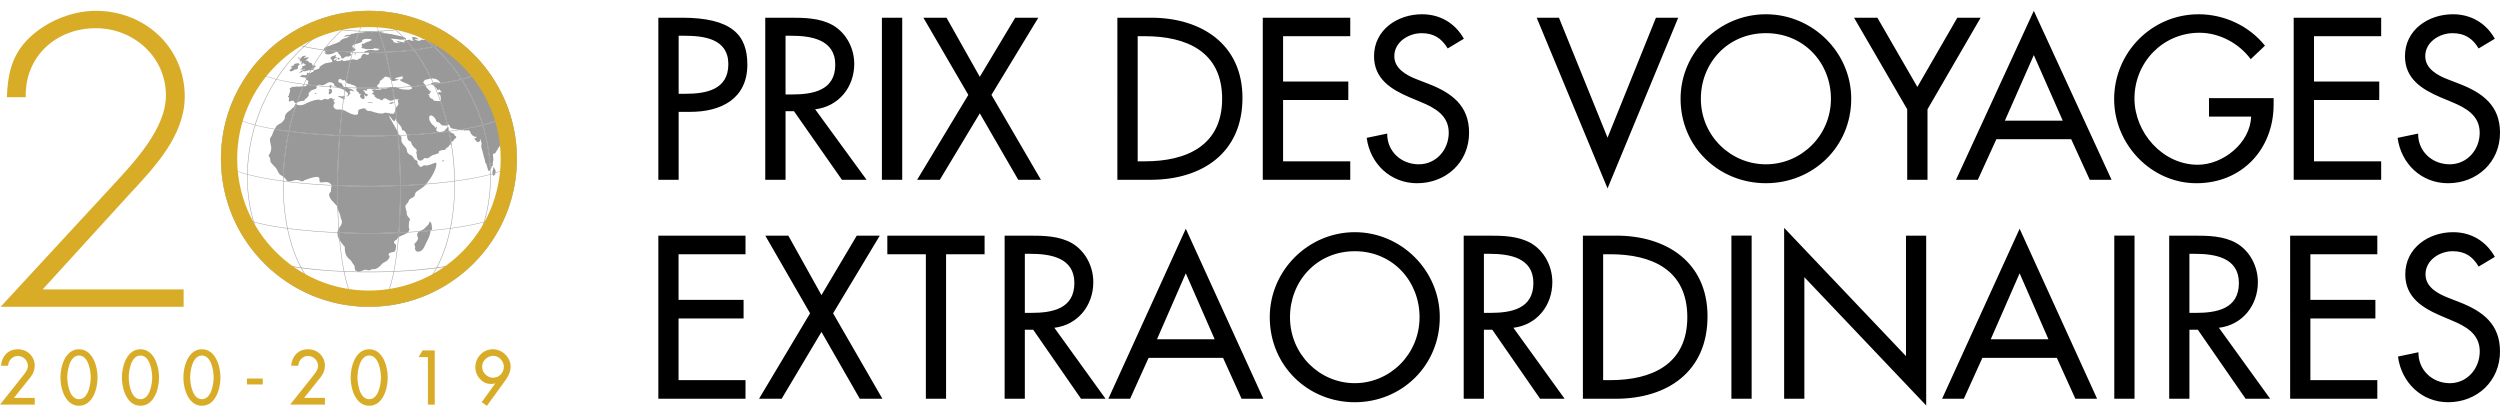 <svg xmlns="http://www.w3.org/2000/svg" width="300" height="50"><g fill="#999"><path d="M61.628 20.305c-.008.01 0 .019.002.019.001 0 .003-.003-.002-.019M55.884 5.776c-.005.013-.019.027-.051.033-.011.016.068.128.146.168.044.023.124.044.211.077a9.848 9.848 0 00-.306-.278"/><path d="M47.827 27.951a94.951 94.951 0 01-3.557.071c-1.217 0-2.408-.028-3.553-.071.021.315.049.623.079.928.106.162.231.314.356.485.087.118.21.172.22.292 0 .07.011.151.011.228.035.757.304 1.033.661 1.306.073.062.283.449.492.713.057.079.06.176-.016.239.087.062.087.174.09.328.019 0 .041-.023.098-.032.06.09.152.147.323.15a.119.119 0 00.025.002c.358 0 .457-.217.874-.22.114.003.171.07.28.073h.003c.095 0 .168-.044.302-.055.033-.134.367-.06.547-.114.421-.163.555-.375.818-.636.171-.155.299-.161.539-.343.122-.104.318-.292.331-.522.003-.065-.057-.125-.146-.163.128-.215-.049-.182.348-.318.117-.043.318-.038.419-.13.103-.093.149-.446.157-.612.008-.334-.242-.253-.239-.49.005-.127.166-.263.318-.285a.5.5 0 01.177-.264c.013-.185.029-.372.043-.56m-7.335-.012a1.588 1.588 0 00.234.833c-.024-.27-.049-.544-.068-.824a56.712 56.712 0 01-.166-.009m8.428-.041c-.34.02-.686.034-1.033.05-.017.171-.03.345-.043.514.302-.209.796-.315 1.076-.564m-8.295-.42a.977.977 0 00-.13.405l.157.009c-.007-.139-.019-.279-.027-.414m7.387-5.177a98.221 98.221 0 01-3.742.076c-1.282 0-2.53-.029-3.74-.076-.003 1 .008 1.974.041 2.915.006.011.008.033.014.043.119.245.207.387.291.819.046.209.144.307.155.549.005.302-.199.508-.356.758.011.172.024.338.038.51 1.15.043 2.338.07 3.558.07 1.224 0 2.412-.027 3.562-.07.127-1.717.19-3.606.179-5.594m-8.197-.033l.011.025c-.106.09-.098.386-.098.511 0 .03-.046.065.005.152-.06.036-.239.289-.239.403.014.484.596.968.895 1.305a.614.614 0 01.114.258 77.648 77.648 0 01-.03-2.624c-.22-.008-.44-.019-.658-.03m11.313-.152c-.979.076-2.001.139-3.059.182a70.758 70.758 0 01-.177 5.594c.367-.02.731-.036 1.091-.055a.519.519 0 00.141-.324c0-.06-.013-.133-.073-.182.008-.196.019-.392.027-.604.008-.058.027-.147.041-.224.017-.008.084-.098.082-.144.005-.18-.389-.395-.389-.731.014-.288-.161-.539-.161-.856.019-.275.283-.351.37-.606.127-.386.408-.359.671-.579.101-.093.131-.465.24-.549.274-.196.557-.364.848-.59.147-.112.253-.218.348-.332m10.603-2.453c-.014.017-.033.033-.057.054-.011.073-.022.16.003.201l-.008.003h-.005c-.016.106-.035.212-.043.318 0 .016.013.048 0 .048l.008.017c.002-.009.013-.017.03-.022.133.013.065.266.076.375.022.168.022.332.027.549.005.027.005.06.008.089.027-.231.052-.465.076-.698a.334.334 0 01-.049-.077c-.011-.079-.011-.19-.021-.242h.005c0-.229-.077-.147-.077-.386.009-.093.019-.164.027-.229M47.754 16.28a85.083 85.083 0 01-6.968 0 97.713 97.713 0 00-.171 2.768 95.06 95.06 0 00-.084 3.192c1.21.049 2.458.073 3.74.073a92.24 92.24 0 003.739-.073 79.453 79.453 0 00-.084-3.192 77.14 77.14 0 00-.172-2.768m.236-.008c-.06 0-.117.002-.177.005a81.296 81.296 0 01.256 5.964 85.152 85.152 0 003.105-.182c.144-.177.256-.364.441-.601.258-.361.739-1.207.755-1.794.003-.044-.041-.09-.067-.152-.37.101-.647.272-1.053.34-.019.002-.035.002-.054.002a.702.702 0 01-.12-.011c-.038-.002-.076-.011-.117-.011a.466.466 0 00-.125.021c-.133.043-.146.172-.315.177-.176-.002-.324-.326-.449-.435.101-.125.005-.144.003-.324-.351-.002-.443-.421-.614-.557-.196-.136-.305-.147-.487-.312-.193-.193-.084-.446-.274-.709-.174-.209-.408-.446-.522-.734-.006-.18-.006-.362-.008-.547-.053-.042-.115-.088-.178-.14m-.193-.21c.005.052.011.106.011.158.041-.003.084-.003.123-.003a.663.663 0 01-.134-.155m-13.104-.277a30.858 30.858 0 00-.666 5.447c.125.095.256.231.389.446.03.029.166.081.274.089h.03c.163 0 .305-.043.449-.084.141-.041.293-.084.476-.084h.019c.198.006.451.158.601.167.158 0 .188-.123.343-.171.378-.114.936-.364 1.465-.364h.014c.44.011.087.639.405.663.101-.002.443-.043.639-.043h.011c.33.006.507.168.634.359.231.011.463.024.696.033a85.432 85.432 0 01.252-5.964 66.885 66.885 0 01-6.031-.494m19.155 0a64.302 64.302 0 01-5.003.446c.002.019.002.038.002.06.014.392.093.601.476.693.003.25.242.576.373.701.111.123.354.237.307.468-.016.071-.106.288.014.302.008.201-.017.414.087.579.068.106-.005.106.014.12.021.01.305.141.329.141.019-.008.049-.03.068-.041.212-.002.253-.166.433-.293l.391.033c.125-.062.512-.362.645-.397.231-.06.476-.136.702-.248-.011-.016-.043-.065-.041-.09.008-.223.538-.247.812-.296 0-.119.18-.286.264-.286h.003c.141 0 .125-.282.266-.285h.002c.093 0 .096-.114.12-.226a31.444 31.444 0 00-.264-1.381m.092-.01c-.014.002-.024.002-.033.002.087.418.171.843.242 1.273.041-.068.122-.093.231-.093h.011c.005-.239.361-.321.361-.549-.008-.068-.13-.071-.18-.163v.008c-.054-.033-.082-.204-.182-.239-.189-.071-.33-.117-.45-.239m-20.998-.253a4.502 4.502 0 00-.299.712c-.06.155-.244.274-.247.468-.016.389.152.674.149 1.106-.002.245-.149.702-.332.816.065.138.201.321.204.457 0 .068.035.163.041.31l-.024-.003c.03.055.062.082.106.133.003.033.432.5.495.552.205.207.261.427.433.721.117.19.296.244.503.394.062-1.852.293-3.67.666-5.411a38.62 38.62 0 01-1.695-.255m20.843-.316c-.006 0-.006 0-.006.003 0 0 0 .005.006.011v-.014m4.118-.171c-.797.207-1.727.397-2.764.562a.405.405 0 00.09.011h.008l.036.002c.054.011.122.027.182.041.006-.021.043-.043.074-.063.068.027.147.055.226.079.079 0 .169-.036.264-.036.008 0 .019 0 .027.003.088.011.159-.005.249.024.112.049.164.264.231.392.098.15.326.346.489.356.062.005.112.014.182.03-.027.038-.038.117-.098.133a.124.124 0 01-.046.008l-.038-.002c-.011-.003-.024-.003-.036-.003a.105.105 0 00-.076.027c.122.152.228.432.468.449h.005c.199 0 .212-.205.305-.321.005-.003.011-.003.019-.003.011 0 .024.003.038.005.006.03-.041.104-.038.125.008.128.084.237.087.386.003.12-.027.128-.03.258l-.002-.005c.002.021.014.111.014.133-.003.177.087.353.136.543.048.207.125.484.157.625.038.12.033.177.087.296.058.112.027.231.077.378.029.065.125.164.152.293.051.199.125.367.168.587.008.022.021.082.06.087.005.046.032.09.082.09l.019-.002h.003c.06 0 .068-.109.087-.182.005-.014.011-.02.013-.03a21.73 21.73 0 00-.907-5.276m2.507-.984c-.52.351-1.354.677-2.453.968.511 1.681.824 3.445.905 5.245.016-.008.035-.013.06-.032.062-.038.044-.267.133-.31.025-.008.06-.014.062-.038.011-.008.022-.003.033-.011-.006-.065-.022-.152-.027-.229.005-.171.076-.312.079-.542 0-.141-.049-.348-.049-.508-.002-.193.133-.142.245-.198.052-.017.101-.123.149-.202.109-.171.207-.361.318-.538.084-.144.242-.182.329-.337.052-.081.035-.174.049-.302.011-.029.027-.032.049-.032h.029c.03 0 .058-.008.074-.071.038.065.041.09.122.103h.03c.106 0 .215-.043.204-.288a.314.314 0 01.171.223c.039.098.022.236.065.356.033.108.098.188.149.291.06.144.071.161.111.337.003.042.025.068.027.106-.005.092-.016.133-.014.242.005.114-.002.18.055.185a.07.07 0 00.049-.019 17.507 17.507 0 00-.954-4.399m.574-.653c-.065.212-.245.422-.525.618.495 1.395.824 2.857.962 4.364.036-.071.058-.168.09-.248.03.062.016.077.035.131.022.011.043-.003.046.041.036.128-.076.337.027.359.005.252.068.606.065.959v.019c.021-.022.041-.046.062-.07.008-.063.019-.133.021-.231 0-.065.03-.163.03-.234 0-.043-.043-.093.019-.093h.002c.082 0 .057.014.068.109 0 0 0 .104.014.104l.006.005.002-.174a17.539 17.539 0 00-.924-5.659m-17.402-.397c-.348.103-.599.095-.609.424.003.049 0 .133-.003.199.003.038-.117.146-.22.155-.699-.002-1.112-.457-1.659-.599a74.763 74.763 0 00-.299 3.043c1.123.043 2.29.068 3.479.068 1.194 0 2.357-.025 3.48-.068l-.035-.44c-.329-.582-.647-1.145-.979-1.719v-.171c.185.185.375.623.612.663.035-.101.141-.342.19-.495-.022.127-.055.248-.049.318 0 .013.06.087.109.149-.043-.454-.095-.903-.144-1.343l-.084.267c-.011.032-.085.035-.087.111.021.033.048.106.07.15-.014-.027-.041-.065-.046-.09a.56.56 0 01-.209.016c-.024-.003-.057-.003-.095-.003h-.024c-.242-.005-.457-.106-.672-.106h-.057c-.272 0-.12.087-.462.095-.392-.011-.878-.158-1.24-.277-.177-.068-.424.014-.527-.101-.035-.043-.166-.084-.166-.231h-.03l-.073.002h-.138l-.033-.017zm-8.1-.552c-.106.084-.15.318-.234.419-.048.024-.103.071-.166.111-.253.307-.503.359-.764.688-.12.157-.161.459-.147.59-.109.149-.269.386-.402.476-.171.112-.467.24-.601.43a3.872 3.872 0 00-.202.313c.531.09 1.093.177 1.681.253.239-1.121.538-2.203.886-3.244l-.051-.036m4.241-.688c-.198.019-.209.152-.426.163l-.024.002c-.049 0-.09-.019-.128-.03a.42.42 0 00-.141-.027h-.016c-.155.017-.321.155-.441.164h-.002c-.035 0-.082-.021-.141-.039a.61.61 0 00-.188-.038h-.022c-.468.027-1.11.271-1.512.476-.131.065-.327.177-.539.188-.052.003-.098.006-.142.006a.703.703 0 01-.416-.109 29.577 29.577 0 00-.881 3.217 68.96 68.96 0 006.027.487c.084-1.052.188-2.072.305-3.054a1.133 1.133 0 00-.255-.03c-.104.006-.202.006-.302.008-.212-.002-.471-.201-.468-.448.006-.149.142-.226.149-.373 0-.071-.127-.117-.133-.209.014-.123.152-.106.166-.255-.049.008-.109.06-.158.062h-.008c-.16 0-.103-.158-.304-.161m3.067-1.177c-.003.038-.003.079-.003.122-.008.147-.054.168.076.258a.547.547 0 01.223.236c.006.011.033.077.063.08a.572.572 0 01.076-.006c.043 0 .084.003.111.003-.021.03-.142.168-.142.234 0 .166.229.375.411.377h.056c.035 0 .071 0 .092-.002-.109-.038.003-.174.003-.223a.881.881 0 00-.065-.264c-.002-.016 0-.043 0-.057.044.024.164.201.283.225h.021c.016-.051.145-.144.186-.16a.257.257 0 00-.044-.068 1.615 1.615 0 01-.381-.21c0-.019.039-.051.046-.086-.051-.046-.136-.106-.202-.164 0-.03.072-.081.11-.081h.005c.103.008.117.108.27.108h.013a.282.282 0 000-.163c.139-.03.18-.087.356-.095.198.003.204.076.37.084.046.003.084.005.123.005a.675.675 0 00.236-.036c.101-.027.293-.027.392-.046.044-.01.106-.005.142-.027a.251.251 0 00-.06-.043c-.424.005-.851.011-1.286.011-.5.001-.994-.004-1.481-.012m-1.332-.041c-.022.117-.041.239-.06.359.127.093.258.185.269.188.02.055.104.093.104.207 0 .07-.052.201-.188.204-.003.019.033.049.095.049h.024c.15-.005.15-.168.253-.236 0 0 .098-.082.104-.112.005-.092-.104-.049-.098-.144 0-.06.013-.186.146-.19.133 0 .185.09.34.106.036-.161-.266-.27-.481-.343-.041-.008-.195-.03-.255-.076-.085-.007-.172-.009-.253-.012m5.63 0c-.186.008-.37.014-.558.019a.751.751 0 01-.25.062 9.472 9.472 0 00-.296-.005h-.035c-.011 0-.036-.003-.062-.006-.024-.002-.057-.002-.09-.002-.054 0-.104.005-.104.043-.002.038.065.027.087.087a1.038 1.038 0 01-.26.019c-.042 0-.08 0-.123-.003h-.133c-.299 0-.611.014-.625.147 0 .027.077.038.147.038h.038c-.014.03 0 .044 0 .087-.006.144-.112.133-.226.201.155.065.27.125.367.255-.101.104.207.245.277.302a.223.223 0 01-.087.054.544.544 0 00.061.002c.021 0 .043 0 .06-.002.027-.005.057-.014.079-.014.167 0 .264.188.443.196h.008c.188 0 .144-.218.373-.218.231.014.446.267.677.277h.019c.236 0 .318-.071.421-.155a75.84 75.84 0 00-.208-1.384m-6.582-.043c.104.062.201.101.438.128.002.032.146.068.19.068h.008c.005.016.098.09.207.168.016-.106.036-.215.052-.323-.302-.012-.601-.028-.895-.041m6.568-.06a1.159 1.159 0 00-.356.048c-.008.003-.016.006-.024.011.125-.005.258-.011.386-.011-.003-.019-.006-.032-.006-.048m.098 0h-.043l.008.043.378-.017a.676.676 0 00-.183-.027l-.16.001m-5.459-.006c-.09 0-.166.014-.242.019-.005.011-.005.022-.008.033.076.002.152.002.229.008.008-.016.013-.043.021-.06m-5.358-.089a.287.287 0 00-.09.013c-.149.017-.293.033-.448.046-.041-.003-.117-.006-.152-.027-.144.017-.272.036-.411.046a.072.072 0 01-.035.008c-.014 0-.033-.006-.049-.008a.146.146 0 00-.043-.008h-.005c-.049.005-.37.19-.378.223-.005.054.082.144.068.248-.021.177-.12.364-.136.541-.003.041-.101.079-.115.171-.008.043.058.084.123.084h.013c-.016.139-.024.283-.041.427-.003.021.011.065.068.068.147-.008.231-.087.399-.101h.014c.098 0 .141.076.179.155.041.076.071.155.142.155a.455.455 0 00.122-.033c.237-.689.495-1.358.775-2.008m11.516 3.542v-.002.002zm1.74-3.399l.021-.002-.021.002zm1.441-.225c-.539.054-1.101.106-1.689.152.046.06.071.13.076.206.014 0 .033 0 .043-.002h.003c-.163.043-.275.142-.465.142h-.093c-.179 0-.351-.024-.538-.027-.123-.011-.522-.077-.533-.166a.556.556 0 01-.209-.049c-.168.008-.335.016-.506.022.071.438.142.886.201 1.346a.373.373 0 00.043-.03.36.36 0 00.215.082c.071 0 .122-.06.204-.079.003.024.003.07.003.095-.019.014-.073.049-.073.095.011.109.06.25.065.418-.003.231-.202.261-.27.465-.011.041-.027.079-.035.12.062.509.117 1.03.171 1.558.005.005.008.011.008.014.12.182.226.28.367.465.036.044.12.147.158.248.013.046.008.212.071.277.027.019.182.03.218.054.019.027.092.09.141.136.046.158.158.221.201.367a66.22 66.22 0 005.008-.438 1.775 1.775 0 00-.035-.152c-.002-.005-.005-.008-.005-.014 0-.011-.005-.016-.005-.027-.019-.098-.041-.196-.062-.294-.283.248-.324.584-.925.584h-.038c-.15-.008-.4-.082-.414-.226 0-.12.06-.196.06-.312-.002-.03-.013-.079-.013-.109-.109.019-.076.145-.193.168-.011-.065-.065-.12-.076-.231-.223-.062-.531-.492-.599-.737-.019-.057-.019-.133-.032-.225.002-.144.041-.305.185-.305h.003c.291.013.514.326.634.549.013.03-.006.114.054.177.117.115.267.062.392.188.1.104.19.229.339.288.164.011.324.011.482.022.024-.027.043-.065.079-.093a30.377 30.377 0 00-.848-2.868c-.058.008-.12.01-.185.01-.052 0-.104 0-.16-.002-.115-.014-.359-.011-.444-.09-.049-.043-.09-.147-.174-.179a.502.502 0 01-.293-.19c-.06-.095.021-.139-.065-.236-.043-.043-.125-.058-.13-.131.032 0 .098.022.133.025.114-.12.1-.278.247-.324-.243-.117-.602-.487-.697-.737m-14.213-.074a.168.168 0 00-.063.114c-.024 0-.176.046-.245.057h-.024c-.027 0-.055-.006-.079-.008-.005 0-.011 0-.017-.003a27.688 27.688 0 00-.758 1.971c.117-.065.231-.149.383-.166.019 0 .062-.011.117-.021.052-.008.111-.022.152-.022.011 0 .019.003.03.003v-.011c.019.006.033.006.049.006.149 0 .185-.199.299-.261.215-.112.288-.299.418-.462-.038-.006-.092-.039-.087-.087.022-.149.313-.468.495-.514.22-.043.427-.114.509-.258a1.523 1.523 0 01-.055-.152.142.142 0 01.03-.06c-.395-.042-.782-.082-1.154-.126m15.198-.043l-.123.016a.176.176 0 01.049.041c.055.065.114.117.171.166a4.994 4.994 0 00-.097-.223m-.101-.223h-.003c-.106.027-.19.051-.204.051.008.079.058.114.106.144.062-.008.123-.016.183-.022-.031-.059-.055-.118-.082-.173m3.428-.383c-.905.234-2.009.435-3.268.599.046.106.093.204.136.31.122.101.225.193.242.361.067-.021.239-.073.307-.076.014.117.193.226.204.342a3.235 3.235 0 00-.277-.024h-.002c-.065 0-.125.101-.147.199a.208.208 0 01.016.046c.188.046.283.125.299.264 0 .046.011.122.008.171.005.054.011.198.021.204.005.046.005.122.008.168a.12.12 0 00-.032.006c.321.914.601 1.865.84 2.844.016-.008.035-.008.06-.008.202.014.215.296.308.402.005.011.288.101.329.104.166.011.403.076.587.117a28.774 28.774 0 002.886-.577 21.668 21.668 0 00-2.525-5.452m-8.475-.172c-.065.03-.158.071-.144.087l.185.142-.041-.229m10.579-.625c-.441.286-1.14.55-2.043.783a21.908 21.908 0 012.524 5.449c1.101-.291 1.938-.617 2.447-.968a18.491 18.491 0 00-2.928-5.264m-20.539-.011c-.027.006-.07.008-.095.011-.014.008-.002.033-.005.052.011.016-.038.114.03.125.002.014-.006.03-.006.043-.027.008-.142.046-.217.057h-.043c-.076 0-.18-.005-.202-.035-.101.035-.351.095-.365.158l.008.025c-.003.098.383.103.536.119.038.006.049.027.109.033a.331.331 0 00.054.193c.117-.245.239-.49.362-.727a.347.347 0 01-.166-.054m21.069-.568c-.054.188-.218.37-.481.547a18.608 18.608 0 012.929 5.259c.299-.218.471-.443.498-.68-.051-.166-.114-.329-.174-.492a17.239 17.239 0 00-2.772-4.634m.019-.161v.019c0 .021 0 .043-.005.068.533.633 1.02 1.302 1.458 2.006a17.945 17.945 0 00-1.453-2.093m-17.69-1.405c-.25.108-.628.146-.656.367-.008.119.141.152.171.288.003.005.06.104.057.128-.016.035-.163.095-.226.103-.082.008-.168-.005-.239.035-.014.008-.049.033-.079.033h-.008c-.019.002-.029.005-.037.005h-.008c-.003-.003-.011-.003-.017-.003l-.081.006c-.223.016-.593.274-.74.378-.011.003-.104.054-.106.076-.008.071.014.149-.068.207-.032.027-.438.166-.503.188a.778.778 0 01-.13.024c-.074.163.005.201-.286.242a.27.27 0 01-.171.111c-.014 0-.027.003-.043.003-.13.255-.261.514-.386.778a.232.232 0 00.171.082h.014c-.006.046.049.03.049.095a.27.27 0 01-.049.106l.021-.013-.005.187c-.008.054-.041.087-.073.117.37.046.753.085 1.147.123a.545.545 0 01.245-.087c.016-.002.033-.002.049-.002.06 0 .089.016.125.03.03.014.068.027.146.027h.043c.231-.01.362-.141.563-.223.093-.03.104-.123.292-.136h.065c.354 0 .56.166.555.421.013.043.174.074.244.12a.304.304 0 01.039.027c.326.013.658.029.995.043l.006-.03a1.538 1.538 0 01-.128-.021c-.065-.016-.171-.202-.207-.299a.397.397 0 00-.264-.209c-.128-.027-.215-.063-.215-.169 0-.035.032-.092.051-.128-.019 0-.051-.027-.051-.041.003-.065.228-.079.348-.139.046.038-.005.185.122.185h.008c.109 0 .207-.01.312-.013.003.068.049.152.123.228.166-.949.348-1.843.538-2.665a1.857 1.857 0 01-.163.051c-.152.043-.258-.002-.429.049-.041.008-.06.049-.174.052l-.168-.065c0-.014.049-.036.065-.06-.239.002-.427.122-.704.144a2.076 2.076 0 01-.272-.229c-.073.008.077.147-.032.163 0-.019.005-.038.005-.057-.048-.003-.103-.039-.103-.087.011-.106.133-.139.234-.204.027-.013.12-.035.123-.062-.002-.011.004-.028.004-.038-.017.002-.042.002-.063.002-.06 0-.123-.011-.12-.049.005-.049.016-.074.068-.136a.107.107 0 00.006-.059m5.89-.308c-.625.022-1.278.038-1.947.038h-.052c.006 0 .016.011.027.02.131.106-.062.215-.145.217h-.005c-.199 0-.223-.103-.4-.114-.181.014-.354.305-.36.424-.005.182-.361.13-.392.296a3.772 3.772 0 01-.37.019c.011-.013.033-.038.041-.054a3.572 3.572 0 00-.28-.008h-.068a1.023 1.023 0 00-.16.036 46.08 46.08 0 00-.544 2.73c.109.095.255.174.381.177a2.06 2.06 0 01.125-.005h.025c0 .098.163.106.315.152.149.051.378.193.381.296v.011c.487.011.98.014 1.48.014.4 0 .799-.003 1.194-.008-.098-.06-.204-.131-.207-.218 0-.095.19-.247.296-.312.002-.052-.003-.127-.003-.185.024-.036.03.016.065-.101.002-.057.114-.1.22-.114-.006-.033-.006-.076-.014-.109.234-.036.258-.299.498-.299.054 0 .283.104.562.142a38.71 38.71 0 00-.663-3.045m-5.803-.109c.057.027.079.065.179.09-.016.014-.054.043-.051.065-.014.079.133.087.182.158.062.092.038.158.202.229 0 .016-.016.033-.022.046 0 .025.073.256.158.261.253-.024.302-.236.473-.248h.231c.046 0 .098 0 .142-.003.038-.084.217-.108.291-.195.001-.014.006-.027.011-.043-.054-.008-.138-.021-.138-.068 0-.052-.008-.131.022-.193a49.43 49.43 0 01-1.68-.099m15.656-.146c-.002 0-.002.003-.005.003.024.046.062.1.082.144a17.134 17.134 0 011.811 1.844v-.004c0-.036-.006-.074-.011-.106a18.157 18.157 0 00-1.686-1.798c-.093-.045-.169-.083-.191-.083m-17.173-.003a.409.409 0 00.171.185c-.043.03-.158.098-.166.131.071-.014.169-.03.253-.046a.253.253 0 01-.011.065c-.029.01-.163.046-.168.084-.002.016.324.084.409.084h.011a2.342 2.342 0 001.006-.354 47.417 47.417 0 01-1.505-.149m10.779-.006a40.485 40.485 0 01-3.407.261c.242.919.468 1.942.669 3.051h.003c.008 0 .005.003-.003.008.019.098.038.199.054.297a.426.426 0 00.166.092c.149-.003.639-.125.726-.19h-.002c-.03 0-.289-.038-.289-.038-.035-.002-.177-.024-.188-.111.011-.046.748-.215 1.028-.264 0 0-.141.098-.179.106.016.036.312.236-.3.318.248.345 1.066.449 1.371.805a49.08 49.08 0 001.71-.152c-.002-.011-.002-.019-.008-.03 0-.06-.226-.182-.234-.297-.003-.029.16-.269.207-.31.002.003.013.005.024.005.079 0 .308-.068.329-.073.139-.033.237-.062.351-.076a21.613 21.613 0 00-2.028-3.402m-7.215-.236c-.036.123-.071.248-.104.375.128-.035.302-.117.308-.171.002-.081-.035-.19-.204-.204m-3.414-.095c-.005.005-.013.008-.016.013-.057.033-.158.082-.166.147a.482.482 0 000 .076c.06-.078.119-.158.182-.236m12.995-.082a20.06 20.06 0 01-2.301.406 21.084 21.084 0 012.023 3.404c.035-.006.07-.006.106-.006a1.4 1.4 0 01.152.009c.503.062.612.266.826.489a.254.254 0 01-.108.021c-.117 0-.248-.055-.375-.065-.022-.003-.043-.003-.068-.003a1.43 1.43 0 00-.304.038c.03.06.054.12.081.182 1.259-.164 2.363-.359 3.266-.587a19.643 19.643 0 00-3.298-3.888m1.743-.484a18.764 18.764 0 013.705 3.548c.266-.185.427-.375.462-.571a17.757 17.757 0 00-1.813-1.857.066.066 0 01-.022-.006c0-.002 0-.002-.002-.002-.005 0-.03.03-.075.046a.38.38 0 01-.117.017c-.068 0-.117-.02-.15-.025-.073-.002-.041-.117-.052-.13-.043-.008.177-.03.158-.065-.006-.016.013-.027.019-.043-.367-.313-.75-.615-1.145-.895a.081.081 0 01-.049.017h-.019c-.027 0-.055-.006-.079-.008-.024 0-.043-.006-.062-.006-.017 0-.03.006-.043.008-.071.03.117.087.136.123.055.09-.057.071.024.12.093.043.204.095.308.158.128.117.158.171.114.171-.017 0-.043-.011-.084-.024-.092-.03-.239-.133-.375-.201-.245-.12-.506-.234-.653-.305a2.745 2.745 0 00-.186-.07m1.213-.068c-.014 0-.014.008-.008.024v.019c-.049-.016-.092-.024-.12-.03h-.016c-.027 0-.046.008-.06.025.299.217.596.443.881.677-.022-.06-.03-.106-.065-.158-.062-.103-.136-.133-.166-.171-.006-.016 0-.025.013-.03-.106-.09-.212-.174-.318-.258h-.003.003c-.043-.033-.087-.065-.128-.098h-.013m-1.425-.005a2.191 2.191 0 01-.18.098c.009.008.009.013.009.016h-.036c-.318.155-.742.296-1.256.424a19.89 19.89 0 013.29 3.891c.91-.231 1.605-.492 2.043-.778a18.96 18.96 0 00-3.849-3.646c-.008-.003-.016-.003-.021-.005m-.229-.049c-.082 0-.032.06.011.106.054-.024.103-.052.149-.079a.745.745 0 00-.16-.027m-1.729-.251c-.142 0-.302.008-.474.024.31.245.618.5.914.767a7.371 7.371 0 001.196-.386c-.267-.025-.123-.131-.245-.171-.245-.046-.759.019-1.169-.136-.022-.03.204-.043.161-.062a1.48 1.48 0 00-.383-.036m-3.192-.312c.076.079.155.163.231.247.111-.054.084-.141-.231-.247m1.161-.003c-.06 0-.115.008-.147.038-.052.041.179.065.022.215-.041.024.168.084.179.158 0 .025-.062.033-.136.033-.09 0-.202-.014-.25-.024-.038-.017.011-.096-.084-.096-.106 0-.252.038-.386.071.313.351.623.729.917 1.125a22.397 22.397 0 002.289-.394 16.729 16.729 0 00-.932-.78c-.011 0-.022 0-.03.002-.022.003-.043.003-.065.003a.982.982 0 01-.161-.014c-.054-.008-.108-.016-.16-.016-.016 0-.03 0-.046.002-.171.027-.096.131-.27.131a1.19 1.19 0 01-.204-.025c-.109-.021-.375-.127-.34-.18.005-.005.021-.005.043-.005.038 0 .103.005.168.016.062.011.128.019.171.019.024 0 .038-.003.035-.011-.026-.102-.382-.268-.613-.268m-6.615-.498c-.166.014-.348.025-.464.055.024.016.057.019.086.024-.062.017-.283.03-.351.03-.098 0-.174.046-.223.071.046-.003.065-.005.09-.005l.06.002c-.016.006-.138.057-.177.068-.038 0-.057.003-.067.003-.014 0-.017-.003-.027-.003h-.102c.014-.008.014-.011.008-.011h-.011c-.009 0-.013.003-.016.003-.016 0-.032-.003-.048-.006-.025.017-.062.036-.09.052a.253.253 0 00-.049-.006c-.008 0-.013 0-.024.003-.062 0-.122.021-.146.065 0 0-.052.035-.03.035h.011a1.263 1.263 0 00-.186.073c.223 0 .515-.052.759-.081-.06.068-.329.225-.536.269a1.181 1.181 0 00-.462.193l-.104.099c-.065.008-.07.122-.188.171-.299.116-.479.225-.906.312h.019c.033 0 .06 0 .09.003s.06.006.106.006h.011c-.337.021-.356.117-.53.152a1.062 1.062 0 00-.29.093c-.092.117-.184.237-.271.356.969.117 2.057.204 3.229.253a.24.24 0 01.115-.035c.013-.003.03-.003.049-.006.038-.149.079-.293.12-.44a.109.109 0 00-.057-.027c-.041-.043-.098-.076-.149-.12.155-.036.062-.111.136-.172a.585.585 0 01.19-.089c.145-.492.298-.944.456-1.354-.008 0-.022 0-.03.002-.003-.016.002-.022-.001-.038m2.704-.154a.17.17 0 00-.125.043l-.065-.011c.269.685.527 1.493.769 2.409a42.694 42.694 0 003.38-.261 16.883 16.883 0 00-.914-1.12 1.04 1.04 0 01-.215.041h-.006c-.127.024.128.149.068.19-.011.008-.027.008-.049.008-.133 0-.47-.076-.965-.193.046.06.096.117.144.174.117.03.221.06.343.093-.022-.003-.039-.003-.055-.003-.054 0-.101.003-.141.005-.049.006-.09.011-.128.011a.486.486 0 01-.196-.041c-.087-.03-.212-.038-.28-.096-.061-.035 0-.089-.044-.146-.092-.106-.275-.212-.332-.253.411.024.631.03 1.036.104.084.016.183.019.28.019.158 0 .315-.017.416-.049-.095-.103-.19-.207-.288-.307a7.137 7.137 0 00-.481-.12c-.473-.092-.772-.19-1.131-.218h-.003c-.033 0-.245-.073-.495-.076-.027-.003-.25-.014-.354-.027 0-.022-.079-.019-.185-.054.25-.024.332.011.421-.058a5.423 5.423 0 00-.372-.065l-.033.001m-.261-.019c-.027 0-.057 0-.086.003a2.44 2.44 0 00-.291.065c-.014-.021-.011-.038-.046-.06-.013 0-.032.005-.049.005-.147.022-.215.084-.41.084h-.011c.046-.041.182-.043.217-.084-.133.005-.267.005-.397.005a1.387 1.387 0 01-.166.011.452.452 0 01-.117-.011c-.084 0-.174 0-.261-.005a.212.212 0 00-.071.022c.002.032.076.032.158.038-.196.029-.366.016-.516.098 0-.025.003-.033.003-.054-.171.002-.234.049-.315.076-.155.408-.31.862-.457 1.352.058-.014.112-.03.177-.049.209-.049.669-.199.68-.294.03-.027 0-.038.006-.092.002-.12.238-.212.57-.212h.065c.229 0 .498.024.503.12-.005.079-.418.223-.563.258-.25.079-.185.199-.602.204.017.032-.033.179-.038.212.005.051.021.109.123.128-.027.021-.139.054-.142.098 0 .098.215.146.425.146.003.055.043.055.177.058h.041c.052 0 .101.003.145.005s.089.002.135.002c.055 0 .109 0 .171-.008a.562.562 0 00.071.003c.171 0 .332-.041.419-.123.084.052.514.058.593.136-.122.033-.226.152-.362.152-.177 0-.527-.076-.753-.082-.215.011-.801.207-.702.285a50.521 50.521 0 002.47-.032c-.25-.94-.516-1.77-.794-2.46"/><path d="M61.748 19.571c-.022.024-.041.048-.062.07l-.011.076a.382.382 0 00.057-.057c.005-.027.013-.057.016-.089m-7.944-3.989c.014.051.025.101.035.152a66.21 66.21 0 01-5.008.44c.006.019.008.038.014.057a64.75 64.75 0 005.003-.446c.098.457.188.917.264 1.384.005-.021.008-.043.016-.062.006-.019.011-.041.022-.057-.071-.43-.155-.854-.242-1.273.008 0 .019 0 .033-.002l-.043-.049a.874.874 0 01-.094-.144m-.025-.376c-.016.014-.035.027-.049.041.021.098.043.196.062.294-.003-.106-.008-.212-.008-.324-.005-.003-.005-.003-.005-.011m-6.283-2.156c-.016.049-.027.093-.041.136.049.44.101.889.144 1.343l.068.082a92.162 92.162 0 00-.171-1.561m-3.225 3.298c1.196 0 2.363-.021 3.483-.065.073.9.13 1.822.171 2.765.049 1.085.079 2.154.084 3.192a92.24 92.24 0 01-3.739.073c-1.282 0-2.53-.024-3.74-.073a94.99 94.99 0 01.084-3.192 99.88 99.88 0 01.171-2.765 89.52 89.52 0 003.486.065m-8.737-3.863a29.883 29.883 0 00-.886 3.244 53.08 53.08 0 01-1.681-.25l-.024.043c.533.092 1.096.179 1.694.255a30.793 30.793 0 00-.666 5.409c.019.016.038.029.057.046.06-1.863.292-3.692.666-5.447 1.79.234 3.829.406 6.033.492a93.902 93.902 0 00-.168 2.766 83.763 83.763 0 00-.084 3.198 84.608 84.608 0 00-.696-.03c.017.019.025.035.038.057.218.011.438.022.658.03a77.74 77.74 0 00.03 2.624c.02.095.033.196.068.293a81.468 81.468 0 01-.041-2.915c1.21.049 2.458.073 3.74.073a92.5 92.5 0 003.742-.073 70.628 70.628 0 01-.18 5.594c-1.15.043-2.338.07-3.562.07-1.22 0-2.408-.027-3.558-.07a29.54 29.54 0 01-.038-.507c-.016.028-.035.058-.049.09.008.139.019.275.027.414l-.157-.009c-.003.016-.003.038-.003.06.054 0 .109 0 .166.006.019.28.043.552.068.824.022.035.046.071.071.104-.03-.302-.058-.612-.079-.928 1.145.049 2.336.074 3.553.074 1.218 0 2.409-.025 3.557-.074-.014.19-.03.378-.043.562.019-.016.038-.029.06-.046.013-.172.027-.343.043-.517.348-.014.693-.03 1.033-.051.022-.02.043-.039.062-.061-.359.021-.724.038-1.091.055a70.71 70.71 0 00.177-5.594 83.153 83.153 0 003.059-.182.383.383 0 00.046-.057c-.99.076-2.031.136-3.105.182a81.744 81.744 0 00-.256-5.964c.06-.002.117-.002.177-.008a.588.588 0 01-.06-.052c-.039 0-.082 0-.123.003 0-.052-.006-.106-.011-.16a.277.277 0 01-.046-.213l-.035-.062.035.438a91.025 91.025 0 01-3.48.068c-1.189 0-2.356-.025-3.479-.068.082-1.046.182-2.063.299-3.043-.019-.005-.035-.01-.054-.013-.117.981-.22 2.001-.305 3.054a68.574 68.574 0 01-6.027-.487c.239-1.109.533-2.187.881-3.217-.018-.012-.034-.02-.053-.03m17.345-.376a.316.316 0 00-.06.011c.324.919.606 1.876.848 2.866a.133.133 0 01.052-.032 30.151 30.151 0 00-.84-2.845m-.32-.859c-.003.013-.003.024-.005.041.008 0 .016.003.021.003-.006-.014-.009-.028-.016-.044m-9.769-.726v.06c.487.008.98.013 1.48.013.435 0 .862-.005 1.286-.011-.027-.019-.06-.036-.092-.057-.395.008-.794.008-1.194.008-.499.001-.993-.002-1.48-.013m4.338-.084h-.055c0 .016.003.029.006.046-.128.002-.261.008-.386.014a2.185 2.185 0 00-.163.062c.188-.003.372-.011.558-.019.073.452.141.911.206 1.387.014-.016.033-.027.049-.043a45.11 45.11 0 00-.201-1.346c.171-.006.337-.014.506-.022-.041-.016-.079-.035-.133-.052-.128.005-.253.011-.378.019l-.009-.046m-6.714-.003c.035.024.065.046.092.062.294.014.593.03.895.041-.016.108-.036.217-.052.323.016.014.036.025.049.038.019-.12.038-.242.06-.359l.253.011c-.022-.016-.03-.038-.019-.06l-.229-.008c.003-.014.003-.022.008-.035h-.056l-.006.035c-.338-.016-.67-.029-.995-.048m-4.059-.092a27.81 27.81 0 00-.775 2.009c.024-.008.046-.021.074-.036.231-.677.486-1.335.758-1.968a.31.31 0 00-.057-.005m14.681-.134c-.546.057-1.118.106-1.71.152.013.014.029.03.038.052.588-.046 1.15-.098 1.689-.152a.24.24 0 01-.017-.052m-14.137-.068c-.019.014-.041.027-.06.046.372.043.758.084 1.155.125.011-.022.03-.035.051-.051a82.261 82.261 0 01-1.146-.12m10.039-.797a.118.118 0 01-.049.022l.041.231c.022.014.041.032.062.046a9.304 9.304 0 00-.054-.299m-9.843-.56c-.123.239-.245.481-.362.729a.155.155 0 00.038.052c.125-.264.256-.522.386-.778h-.019c-.013 0-.03 0-.043-.003m5.012-1.623a.358.358 0 01-.055.019c-.19.821-.372 1.716-.538 2.665.017.014.03.03.049.043.166-.973.349-1.887.544-2.727m.103-.62c-.005.014-.01.027-.013.041a.065.065 0 00.022-.038c-.003-.003-.006-.003-.009-.003m.213-.802a16.47 16.47 0 00-.12.44c.014-.005.035-.008.054-.016.033-.127.068-.252.104-.375h-.019c.002-.019-.005-.033-.019-.049m-3.24-.128c-.049.024-.093.054-.136.082l-.182.236a.473.473 0 00.032.101c.475.055.978.106 1.505.149l.003-.002c.003.002.008.002.008.002.533.043 1.096.077 1.681.098a.119.119 0 01.045-.055 41.264 41.264 0 01-3.229-.255c.088-.119.18-.239.273-.356m15.61-.513c-.016.013-.024.029-.041.043.395.286.778.584 1.145.897.005-.005.008-.016 0-.03-.043-.038-.155-.104-.186-.15-.019-.029-.029-.06-.038-.084a18.97 18.97 0 00-.88-.676m-1.288-.066a1.719 1.719 0 01-.149.079.245.245 0 01.038.041c.068-.03.128-.062.18-.098a.433.433 0 01-.069-.022m-5.196-.628c.098.101.193.204.288.307a.17.17 0 00.057-.022 11.162 11.162 0 00-.231-.247l-.114-.038m-5.255-.444c-.016.006-.033.015-.054.017-.158.41-.31.862-.457 1.354l.054-.017c.147-.491.301-.946.457-1.354m1.926-.184c-.017 0-.024 0-.041.005h.049c-.005-.005-.005-.005-.008-.005m-1.028-.022a1.39 1.39 0 01-.157.027c.087.005.176.005.261.005-.035-.01-.071-.024-.104-.032m13.997 11.219a21.944 21.944 0 00-2.524-5.449c.904-.236 1.603-.5 2.043-.783a18.497 18.497 0 012.928 5.265c-.508.35-1.346.676-2.447.967M45.439 3.756l-.114.017c.03-.003.06-.003.086-.003.278.693.544 1.52.792 2.461-.623.024-1.273.035-1.934.035-.179 0-.359 0-.536-.003.002.003.008.006.014.008a.335.335 0 00.12.025c.03 0 .062-.006.095-.011.032-.002.062-.005.092-.005.052 0 .106.008.163.046h.052c.669 0 1.321-.011 1.947-.036.239.917.465 1.936.666 3.043a.312.312 0 00.055.005 40.544 40.544 0 00-.669-3.051 40.036 40.036 0 003.407-.261 21.387 21.387 0 012.028 3.402c.019-.002.041-.005.06-.005a21.186 21.186 0 00-2.023-3.404 20.299 20.299 0 002.301-.405 19.615 19.615 0 013.298 3.888c-.903.228-2.007.427-3.266.587-.027-.062-.051-.12-.081-.182-.019.005-.038.011-.057.014.027.06.051.117.076.176l-.177.022c.027.014.055.027.079.043l.123-.016c.035.074.065.146.098.223l.098.076c-.043-.103-.09-.204-.136-.305 1.256-.166 2.363-.367 3.268-.598a21.715 21.715 0 012.525 5.449c-.824.215-1.797.411-2.886.579.049.011.098.019.136.027a29.389 29.389 0 002.764-.562c.511 1.694.823 3.469.905 5.283.022-.038.03-.043.055-.055a21.463 21.463 0 00-.905-5.245c1.098-.291 1.933-.615 2.453-.968.5 1.406.824 2.879.957 4.4a.17.17 0 00.054-.071 17.938 17.938 0 00-.962-4.364c.28-.199.46-.406.525-.618-.014-.038-.024-.073-.041-.111-.027.239-.198.465-.498.686a18.584 18.584 0 00-2.929-5.262c.264-.177.427-.359.481-.547a17.143 17.143 0 012.771 4.633c-.358-.94-.794-1.84-1.299-2.7a17.191 17.191 0 00-1.458-2.006c.005-.024.005-.046.005-.068v-.019c-.024-.03-.046-.06-.07-.087.005.035.011.07.011.106a17.396 17.396 0 00-1.812-1.841c.021.041.03.071.002.071h-.011c.65.571 1.256 1.194 1.813 1.854-.035.196-.196.386-.462.571a18.708 18.708 0 00-3.705-3.548l-.19-.068a18.93 18.93 0 013.849 3.646c-.437.283-1.132.547-2.042.778a19.762 19.762 0 00-3.29-3.889c.514-.13.938-.272 1.256-.427-.046 0-.087-.003-.114-.006a7.59 7.59 0 01-1.196.384 15.994 15.994 0 00-.914-.767c-.03.003-.06.003-.086.006.318.248.63.508.932.78-.642.152-1.414.288-2.289.394a16.04 16.04 0 00-.917-1.125.542.542 0 00-.062.014c.312.354.62.724.914 1.12a42.694 42.694 0 01-3.38.261 21.93 21.93 0 00-.769-2.409c-.046-.011-.034-.027-.046-.065m-.752-.006c-.082 0-.226.024-.348.038.13 0 .264 0 .397-.005.003-.005.008-.008.008-.017 0-.01-.025-.016-.057-.016m5.802-.886h-.008l.005.006a.022.022 0 01.014-.006c.005 0 .005 0 .011.003.002 0 .002.003.008.003s.011-.003.017-.006h-.047m-.258-.076c-.003.011-.011.019-.014.027a.875.875 0 01.18.032 3.581 3.581 0 00-.166-.059m.16-.005c.109.038.218.076.324.12h.005c.019 0 .027-.008.03-.033-.049-.006-.145-.049-.239-.068a.416.416 0 00-.12-.019m-1.19-.197a.197.197 0 00-.049.006c.062.019.114.021.182.035.125.014.267.021.354.036.071.011.109.03.19.048h-.112c.043.017.098.022.142.03-.005.003-.008.003-.019.003-.049 0-.093-.014-.142-.016.033.027.104.045.226.067.027.008.051.03.092.039.014.002.024.002.033.002.011 0 .022 0 .027-.002a.344.344 0 00.054-.065c-.051-.019-.106-.036-.155-.055-.076-.019-.154-.041-.263-.062a4.271 4.271 0 00-.56-.066"/><path d="M50.024 2.717c.049.016.104.033.152.055-.008.019-.029.038-.048.062.005-.003.013-.003.019-.008.016-.006.029-.011.06-.011h.008a.088.088 0 00.016-.027c.057.021.112.038.166.06.024.006.054.011.084.016l-.005-.016h.014c.022 0 .046.008.065.016h.005c.027 0 .06.011.087.019.027.008.052.02.068.02a6.945 6.945 0 00-.324-.12c-.048-.003-.092 0-.16-.011-.074-.017-.136-.039-.207-.055m1.77.457c-.022 0-.033.005-.033.016.017 0 .044.027.082.035.043.014.065.03.076.03.011 0 .014-.005.024-.021a.998.998 0 00.158.062c.073.019.076.008.136.016-.008-.002-.014-.008-.02-.008-.043-.022-.092-.043-.138-.065-.073-.021-.22-.065-.285-.065"/><path d="M52.08 3.239l.138.065a3.06 3.06 0 00-.114-.058c-.002-.001-.013-.001-.024-.007m-.661-.236l-.033.002h.005c.024 0 .334.12.38.136.049.011.104.017.152.027a12.542 12.542 0 01-.247-.109c-.065-.016-.136-.038-.207-.054l-.05-.002"/><path d="M51.68 3.06c.082.038.166.074.248.109.011.003.021.006.035.008l-.196-.092c-.03-.009-.057-.014-.087-.025m-.035-.033c.005.011.005.008.011.024.011-.002.019-.002.03-.002h.008c-.019-.006-.033-.017-.049-.022m-9.551-.261c-.006 0-.011.003-.022.006 0 0-.196.005-.321.016 0 .038.087.06.199.076.049-.032.098-.065.144-.098m1.701-.217c-.02.005-.039.005-.055.005h-.032c-.03.049-.062.109-.094.163.088 0 .181 0 .247-.006-.027.014-.027.019-.006.049.229-.019.318-.06.563-.087-.087-.027-.329-.011-.34-.093-.098 0-.185 0-.282.003.023-.007.015-.018-.001-.034m-.082-.006c-.002 0-.002.003-.002.003h.014l-.012-.003m-2.28-.073c-.06.002-.114.008-.182.013a1.62 1.62 0 00-.307.084c.049.011.103.03.155.035.113-.042.22-.088.334-.132m1.42-.057h-.019c-.027.003-.046.005-.065.011-.171.098-.343.201-.514.31.013 0 .03-.003.038-.003.036 0 .065.003.077.003a4.817 4.817 0 00-.139.017 4.753 4.753 0 00-.19.125c.133.014.286.022.386.032.133-.038.112-.108.27-.152a.737.737 0 00.133-.027c.101-.068.191-.169.498-.191 0 0 .068.03.213.033-.036 0-.087.006-.123.006.041.013.109.062.174.068-.03.051-.109.024-.139.073h.114c.03-.054.062-.114.094-.166h-.023.023c0-.008.003-.014.008-.019a4.765 4.765 0 00-.635-.068h-.008c-.01.002-.019.002-.026.002h-.022c-.005-.003-.014-.003-.019-.003-.008 0-.014.003-.024.003.029-.022.04-.054-.082-.054m-.338-.038h-.251c-.052 0-.079.006-.082.043-.008.076.046.065.095.098-.209-.008-.152-.079-.345-.079-.011 0-.025 0-.035.003-.074 0-.145.016-.152.049.013.011.019.008.029.022-.054-.014-.125 0-.201-.014a.696.696 0 01.106-.041c-.019 0-.036.003-.052.003a7.173 7.173 0 00-.424.166c-.008.03.109.039.242.039a.555.555 0 01-.071.013.315.315 0 00.144.025c.036 0 .079 0 .13-.008.183-.019.19-.062.27-.084.005.003.011.003.016.003a.185.185 0 00.054-.008c.03.008.096.014.123.014h.005c.068-.008.147-.014.229-.014-.103.038-.337.071-.454.09-.004-.005-.015-.005-.023-.005-.068 0-.218.017-.226.046 0 .036.035.046.079.046.073 0 .185-.033.253-.038.024-.006.095-.008.168-.011.185-.12.37-.234.558-.34-.019-.018-.097-.018-.185-.018"/><path d="M42.229 2.75c-.043.002-.09.008-.133.016l-.146.098c.03.006.06.006.09.011.062-.043.127-.087.189-.125m1.43-.199c-.031.052-.064.112-.094.166h.049c.033-.054.064-.114.094-.163h-.003c-.016-.003-.03-.003-.046-.003m.008-.018c-.005.005-.008.01-.008.016h.052v-.006c-.009-.005-.025-.005-.044-.01m-2.038-.074c-.079.002-.139.008-.196.011-.112.045-.223.084-.334.133h.073c.014 0 .027 0 .043.005-.008.005-.008.011-.011.016.139-.059.281-.113.425-.165m1.071-.065c-.188.106-.373.22-.558.34h.112c.171-.109.342-.212.511-.31-.024.008-.051.019-.089.027-.002-.027.011-.027.03-.049 0-.003-.003-.006-.006-.008m.158-.087c-.032.003-.071.003-.104.005.003.019.019.027.038.033.022-.014.044-.025.066-.038m1.861-.025c.024.033.043.068.068.103l.241-.041c-.053-.01-.168-.051-.309-.062M43.41 2.26c-.073.005-.133.011-.204.011-.011 0-.027-.003-.041-.003a.36.36 0 01.044.022c-.044.002-.104.002-.147.005v.011c-.024 0-.052.003-.079.003l-.104.054c-.008.033.011.041.046.041.06 0 .166-.03.261-.03.013 0 .378-.002.411-.005-.036.011-.133.005-.218.019-.019.002-.111.002-.177.008.024.021.03.032.112.032h.021c.073 0 .147 0 .218-.005.06 0 .118-.006.178-.006.027-.043.051-.084.082-.125a.38.38 0 01-.058.006 3.497 3.497 0 01-.345-.038m.673-.016h-.106c-.024.005-.054.021-.098.035-.033.043-.062.09-.092.139h.027c.062.033.138.041.269.041h.041c.166-.003.406-.035.615-.065-.024-.041-.049-.079-.074-.117h-.321c-.133 0-.182.022-.261.022-.03-.014-.014-.006 0-.055"/><path d="M42.885 2.304c-.008.003-.014.003-.024.003-.025.014-.046.024-.068.038.024.005.055.008.087.017v.002a3.25 3.25 0 00.104-.057h-.005c-.034 0-.064 0-.094-.003m.994-.027c-.021.008-.041.011-.065.016-.03.041-.055.082-.079.125h.055c.026-.049.059-.092.089-.141m.786 0l.074.117.049-.008c-.025-.035-.044-.07-.068-.103-.017-.006-.036-.006-.055-.006m-3.588.397a2.01 2.01 0 01-.084.038c.06.011.144.019.215.019a.25.25 0 00-.131-.057m-.125-.022l-.014.006h.008-.008c-.043.008-.051.019-.035.029l.06-.027-.01-.002v-.006z"/><path d="M40.962 2.663c-.019.005-.041.016-.06.021a.194.194 0 00.09.027c.027-.01.057-.024.087-.038a1.583 1.583 0 01-.117-.01"/><path d="M62.031 19.057c0-.123-.005-.248-.008-.37a17.754 17.754 0 00-1.033-5.626.282.282 0 00-.019-.058h-.006a17.7 17.7 0 00-3.045-5.294c-.022-.035-.049-.07-.079-.109l-.005.008a18.118 18.118 0 00-1.929-1.96l.005-.005a16.196 16.196 0 00-1.232-.965c-.302-.22-.614-.433-.932-.634a1.304 1.304 0 00-.139-.098l-.005.008a17.79 17.79 0 00-4.034-1.851c-.029-.011-.062-.017-.092-.027l-.117-.038v.003c-.046-.014-.095-.027-.139-.042a17.767 17.767 0 00-2.187-.486l-.013-.003c-.62-.095-1.251-.16-1.887-.19v-.003l-.057-.003h-.024c-.158-.005-.321-.011-.487-.011-.098-.005-.198-.005-.296-.005s-.196 0-.294.005c-.166 0-.328.005-.488.011h-.021l-.058.003v.003c-.642.03-1.27.095-1.89.19l-.011.003c-.748.117-1.477.28-2.193.486-.027.011-.058.017-.087.027-.052.014-.104.03-.155.049-.033.005-.065.016-.101.027a17.58 17.58 0 00-4.024 1.846l-.005-.008a2.846 2.846 0 00-.147.103c-.318.201-.636.414-.938.637-.427.302-.837.623-1.229.962l.005.005a18.306 18.306 0 00-1.924 1.955l-.008-.003c-.03.033-.054.071-.079.104a17.863 17.863 0 00-3.048 5.291.27.27 0 00-.017.06 17.63 17.63 0 00-1.046 6.001c0 2.129.377 4.168 1.063 6.061v.003c.005.019.016.038.027.06a17.687 17.687 0 003.108 5.33l-.008.003c.027.032.058.06.087.09.25.293.509.576.776.851.329.346.677.674 1.036.995l.008-.008a17.615 17.615 0 002.338 1.724l-.005.009c.046.026.098.057.152.084a17.76 17.76 0 003.799 1.727c.041.013.084.03.128.041.068.021.139.043.209.062l-.002.003c.027.006.062.017.093.025 1.303.378 2.673.613 4.082.68.01.003.024.005.035.005.276.009.551.017.831.017.277 0 .558-.008.832-.017a.19.19 0 00.038-.005 17.714 17.714 0 004.073-.677c.049-.017.101-.028.147-.044l-.003-.003c.055-.014.109-.03.164-.046l.135-.044a17.923 17.923 0 003.789-1.721l.163-.093-.005-.006a18.278 18.278 0 002.331-1.721l.005.008c.36-.321.708-.655 1.038-1.001.269-.271.527-.552.775-.839.032-.036.062-.066.089-.096l-.005-.009a17.862 17.862 0 003.105-5.318c.008-.021.019-.043.027-.065l-.003-.003a17.716 17.716 0 001.066-6.06zm-.595.935c0 1.95-.329 3.847-.958 5.623-.468.351-1.267.683-2.333.979a19.1 19.1 0 00.742-5.359l-.002-.293c1.147-.313 2.02-.661 2.551-1.03v.08M53.42 34.205a5.125 5.125 0 01-.753.299 12.885 12.885 0 003.064-2.98c.752-.212 1.342-.448 1.737-.7-.174.2-.351.396-.536.589a17.928 17.928 0 01-3.512 2.792m-21.807-2.787a15.75 15.75 0 01-.537-.595c.39.252.98.488 1.736.7a12.774 12.774 0 003.062 2.978 4.951 4.951 0 01-.753-.296 18.012 18.012 0 01-3.508-2.787m-5.04-12.361c0-1.988.345-3.896.982-5.678.06.221.239.433.527.637a17.797 17.797 0 00-1.031 5.794c-.312-.242-.478-.493-.478-.753zm7.998-14.564c0-.114.06-.223.177-.335.087-.054.171-.106.261-.155a15.866 15.866 0 013.29-1.477.24.24 0 00-.033.125c0 .027.008.055.017.082a17.967 17.967 0 00-3.706 1.806c0-.019-.006-.033-.006-.046m4.76-2.433a11.543 11.543 0 012.698-.414c-.033.032-.055.065-.055.101v.002a16.556 16.556 0 00-3.49.664 2.16 2.16 0 01.569-.272c.092-.027.184-.055.278-.081m4.94-.705c.098 0 .19.002.288.005.077.003.152.003.226.008-.171.06-.343.179-.514.348a1.403 1.403 0 00-.514-.348c.077-.005.149-.005.229-.008.094-.003.189-.005.285-.005m9.699 3.138c0 .013-.006.027-.006.046a18.018 18.018 0 00-3.703-1.806c.008-.027.017-.054.017-.082a.26.26 0 00-.033-.125 15.762 15.762 0 013.548 1.632c.12.112.177.221.177.335m4.86 16.741a19.11 19.11 0 01-.75 5.375c-1.087.295-2.44.551-3.996.763.353-1.743.527-3.642.498-5.615 1.646-.221 3.083-.492 4.243-.8.003.09.005.183.005.277m-29.117-.277c1.167.308 2.599.579 4.246.8-.027 1.974.145 3.872.5 5.615-1.556-.212-2.913-.468-3.996-.763a19.002 19.002 0 01-.751-5.375l.001-.277m8.611-18.305c0-.049.024-.101.062-.152a16.449 16.449 0 013.61-.69.167.167 0 00.038.049 17.818 17.818 0 00-3.696.859.178.178 0 01-.014-.066M50.155 2.5a.251.251 0 01.062.152.246.246 0 01-.011.065 17.7 17.7 0 00-3.698-.859.227.227 0 00.041-.049c1.235.095 2.442.329 3.606.691m3.864 24.88c-1.811.242-3.889.416-6.126.512.125-1.717.191-3.606.177-5.594 2.363-.098 4.546-.28 6.455-.533.027 1.971-.145 3.872-.506 5.615m-9.748.585c-1.22 0-2.408-.027-3.561-.07a72.06 72.06 0 01-.18-5.591c1.21.044 2.458.073 3.74.073 1.284 0 2.534-.029 3.742-.073a70.566 70.566 0 01-.18 5.591 95.21 95.21 0 01-3.561.07m3.556-.014c-.131 1.731-.332 3.29-.587 4.593-.963.041-1.956.06-2.97.06a69.69 69.69 0 01-2.965-.06c-.261-1.303-.459-2.861-.587-4.593 1.145.043 2.339.071 3.553.071a94.94 94.94 0 003.556-.071m-13.81-6.186c1.906.252 4.095.435 6.457.533a71.164 71.164 0 00.179 5.594c-2.241-.096-4.319-.27-6.13-.512-.362-1.743-.534-3.644-.506-5.615m10.254-5.473c-1.192 0-2.356-.025-3.479-.068.161-2.031.386-3.943.666-5.68.908.038 1.849.054 2.813.054.965 0 1.909-.016 2.817-.054.277 1.737.505 3.649.663 5.68a91.025 91.025 0 01-3.48.068m3.486-.012c.07.903.127 1.825.168 2.768.051 1.085.079 2.154.087 3.192a92.5 92.5 0 01-3.742.073c-1.282 0-2.53-.024-3.74-.073a87.749 87.749 0 01.258-5.96c1.123.043 2.287.071 3.482.071 1.2 0 2.364-.027 3.487-.071m-3.486-5.742c-.958 0-1.899-.019-2.808-.049a44.72 44.72 0 01.862-4.198c.625.022 1.28.036 1.945.036.669 0 1.321-.014 1.947-.036.324 1.224.612 2.638.862 4.198-.905.03-1.846.049-2.808.049m0-8.756c.098.103.196.217.294.353a9.342 9.342 0 01-.588 0c.098-.136.195-.25.294-.353m-.348.353a20.107 20.107 0 01-.518-.027 6.56 6.56 0 01.776-.299 3.015 3.015 0 00-.258.326m.44-.326c.258.082.52.182.778.299-.16.011-.334.019-.52.027a3.437 3.437 0 00-.258-.326m.258.027c.337.06.672.13 1.001.217a5.094 5.094 0 01-.364.043 7.4 7.4 0 00-.637-.26m-1.339.261a6.42 6.42 0 01-.361-.043c.332-.087.666-.158 1-.217a7.45 7.45 0 00-.639.26m-.103.049a9.904 9.904 0 00-2.118 1.405 13.62 13.62 0 01-1.356-.22 14.21 14.21 0 013.069-1.24c.127.023.261.039.405.055m.114.011c.19.016.388.027.586.033-.262.391-.523.903-.773 1.517a24.846 24.846 0 01-1.966-.147 9.748 9.748 0 012.153-1.403m.643.035c.112.005.226.005.334.005.111 0 .223 0 .337-.005.269.384.527.895.783 1.515-.367.016-.739.021-1.12.021-.378 0-.754-.005-1.116-.021.253-.62.513-1.131.782-1.515m.726-.002c.198-.005.4-.017.587-.033a9.776 9.776 0 012.156 1.403c-.595.071-1.262.12-1.969.147-.249-.614-.51-1.126-.774-1.517m.702-.044c.144-.017.28-.033.408-.055 1.061.289 2.085.707 3.07 1.24-.392.087-.851.16-1.36.22a9.867 9.867 0 00-2.118-1.405m.541-.076a2.96 2.96 0 00.312-.073 17.63 17.63 0 013.63 1.019c-.223.109-.536.207-.925.296a14.39 14.39 0 00-3.017-1.242m-.134-.038a11.29 11.29 0 00-.905-.209c.408.035.807.084 1.207.149-.09.022-.187.041-.302.06m-.448-.223c.337.021.669.049 1 .087-.032.011-.071.027-.117.038a16.305 16.305 0 00-.883-.125m-2.104 0c-.296.033-.589.076-.884.125-.043-.011-.081-.027-.116-.038.334-.038.666-.065 1-.087m.459.014c-.306.057-.605.128-.904.209a4.1 4.1 0 01-.304-.06c.401-.065.801-.114 1.208-.149m-1.04.247a14.378 14.378 0 00-3.019 1.243c-.39-.089-.706-.188-.926-.296a17.72 17.72 0 013.634-1.019c.09.026.196.05.311.072m-3.1 1.289a16.533 16.533 0 00-3.052 2.189c-.644-.158-1.15-.337-1.476-.527a18.296 18.296 0 013.617-1.977c.213.119.526.223.911.315m.084.019c.389.09.851.166 1.371.231a15.116 15.116 0 00-2.15 2.352 22.277 22.277 0 01-2.286-.394 16.588 16.588 0 013.065-2.189m1.449.239c.606.074 1.281.123 2.01.149a21.636 21.636 0 00-.791 2.464 42.564 42.564 0 01-3.378-.261 14.507 14.507 0 012.159-2.352m1.202 2.673c-.323 1.224-.611 2.638-.865 4.193a56.834 56.834 0 01-4.882-.387c.674-1.514 1.463-2.887 2.338-4.07 1.016.128 2.167.215 3.409.264m1.998-.024c-.66 0-1.307-.011-1.932-.035.248-.941.514-1.771.791-2.461.37.014.75.019 1.141.019s.772-.005 1.145-.019c.275.69.541 1.52.789 2.461-.623.024-1.274.035-1.934.035m1.19-2.499a24.65 24.65 0 002.012-.149 14.69 14.69 0 012.159 2.352 42.581 42.581 0 01-3.38.261 21.312 21.312 0 00-.791-2.464m2.089-.158c.52-.065.982-.142 1.373-.231a16.819 16.819 0 013.064 2.189c-.642.149-1.414.286-2.289.394a14.77 14.77 0 00-2.148-2.352m1.457-.25c.381-.092.693-.196.908-.315a18.348 18.348 0 013.62 1.977c-.329.19-.835.37-1.479.527a16.75 16.75 0 00-3.049-2.189m.973-.348a.752.752 0 00.256-.223 17.994 17.994 0 013.717 1.811c-.046.133-.168.263-.364.386a18.462 18.462 0 00-3.609-1.974m-.065-.027a17.719 17.719 0 00-3.586-1.028c.041-.016.073-.032.106-.048a17.91 17.91 0 013.741.862.68.68 0 01-.261.214m-7.808-1.077a1.3 1.3 0 00.109.048 17.783 17.783 0 00-3.59 1.028.68.68 0 01-.261-.215 18.011 18.011 0 013.742-.861m-3.544 1.104a18.385 18.385 0 00-3.609 1.975c-.196-.123-.321-.253-.364-.386a17.945 17.945 0 013.717-1.811.724.724 0 00.256.222m-3.652 2.007a18.696 18.696 0 00-3.86 3.66c-.266-.185-.427-.375-.462-.571a17.648 17.648 0 013.952-3.475c.052.133.18.264.37.386m.055.035c.326.198.826.38 1.468.541a19.82 19.82 0 00-3.292 3.891c-.909-.231-1.607-.492-2.041-.778a18.694 18.694 0 013.865-3.654m1.536.56a20.4 20.4 0 002.3.405c-.873 1.188-1.659 2.561-2.335 4.07-1.256-.164-2.363-.359-3.263-.587a19.528 19.528 0 013.298-3.888m-.057 4.525a28.87 28.87 0 00-1.797 5.59c-1.547-.204-2.898-.452-3.993-.737a21.607 21.607 0 012.522-5.452c.905.234 2.009.436 3.268.599m.062.008c1.452.19 3.109.323 4.893.395a69.747 69.747 0 00-.666 5.68 68.648 68.648 0 01-6.03-.487 28.63 28.63 0 011.803-5.588m4.222 6.134c-.071.9-.128 1.825-.174 2.766a85.48 85.48 0 00-.082 3.195c-2.362-.098-4.55-.277-6.454-.53 0-.133.003-.264.005-.399.058-1.89.289-3.747.669-5.526 1.79.236 3.829.405 6.036.494m7.34 5.961a83.502 83.502 0 00-.255-5.961 67.054 67.054 0 006.034-.495 31.074 31.074 0 01.677 5.925c-1.907.253-4.093.433-6.456.531m-.261-6.02a71.103 71.103 0 00-.666-5.68 55.277 55.277 0 004.895-.395 28.9 28.9 0 011.802 5.588 69.158 69.158 0 01-6.031.487m-.672-5.738a46.567 46.567 0 00-.864-4.193 40.377 40.377 0 003.407-.264 21.97 21.97 0 012.336 4.07c-1.453.183-3.1.32-4.879.387m2.605-4.464a20.42 20.42 0 002.301-.405 19.7 19.7 0 013.298 3.888c-.905.228-2.007.424-3.263.587-.677-1.509-1.466-2.882-2.336-4.07m2.369-.425c.642-.161 1.142-.343 1.468-.541a18.81 18.81 0 013.863 3.654c-.436.286-1.131.547-2.041.778a19.95 19.95 0 00-3.29-3.891m1.523-.576c.19-.122.318-.253.367-.386 1.49.96 2.821 2.132 3.952 3.475-.035.196-.196.386-.459.571a18.822 18.822 0 00-3.86-3.66m-7.209-3.171a18.7 18.7 0 00-1.031-.092c.364.005.726.021 1.088.049a.464.464 0 01-.057.043m-4.306 0c-.022-.016-.041-.029-.054-.043.361-.027.72-.043 1.085-.049-.345.021-.688.051-1.031.092M30.546 8.164c.054.188.215.37.476.547a18.59 18.59 0 00-2.923 5.259c-.312-.223-.484-.459-.503-.702a17.146 17.146 0 012.95-5.104m.527.579c.442.283 1.141.55 2.043.783a21.903 21.903 0 00-2.522 5.449c-1.104-.291-1.938-.617-2.447-.968a18.51 18.51 0 012.926-5.264m-.49 6.276a21.395 21.395 0 00-.924 5.874c-1.164-.31-2.034-.661-2.551-1.039.014-2.018.373-3.97 1.025-5.802.517.352 1.355.676 2.45.967m.055.016c1.1.288 2.452.538 3.996.742a31.245 31.245 0 00-.669 5.534c-.003.13-.003.264-.005.394-1.647-.22-3.085-.49-4.243-.797.032-2.02.356-3.997.921-5.873m3.833 12.394c.337 1.624.832 3.11 1.477 4.394.046.09.095.186.144.275-1.27-.177-2.374-.392-3.255-.633-.171-.24-.343-.481-.506-.731a15.823 15.823 0 01-1.85-4.065c1.085.292 2.442.548 3.99.76m1.528 4.364c-.639-1.27-1.131-2.746-1.466-4.358 1.809.242 3.888.419 6.125.514.133 1.732.332 3.287.587 4.593a55.14 55.14 0 01-5.083-.435c-.054-.102-.109-.205-.163-.314m5.263.808c.22 1.12.489 2.051.794 2.749a40.427 40.427 0 01-3.631-.317c-.837-.724-1.588-1.681-2.222-2.851 1.49.198 3.207.345 5.059.419m.057.005c.952.037 1.941.06 2.952.06 1.012 0 2.001-.022 2.956-.06-.226 1.12-.495 2.051-.802 2.746a50.226 50.226 0 01-4.306 0c-.305-.695-.575-1.625-.8-2.746m5.965-.005a55.537 55.537 0 005.057-.419c-.636 1.17-1.39 2.127-2.224 2.851a38.975 38.975 0 01-3.627.317c.304-.699.571-1.629.794-2.749m.01-.06c.258-1.306.46-2.86.593-4.593a68.652 68.652 0 006.123-.514c-.337 1.612-.829 3.089-1.468 4.358a9.059 9.059 0 01-.163.313 54.608 54.608 0 01-5.085.436m5.3-.719c.647-1.283 1.142-2.77 1.477-4.394 1.55-.212 2.9-.468 3.99-.761a15.839 15.839 0 01-1.849 4.065c-.164.25-.333.491-.509.731-.878.241-1.982.456-3.25.633l.141-.274m1.988-10.117c-.002-.13-.002-.264-.005-.394a31.257 31.257 0 00-.669-5.534c1.547-.204 2.895-.454 3.996-.742a21.45 21.45 0 01.921 5.873c-1.158.307-2.595.577-4.243.797m-.686-5.976a28.988 28.988 0 00-1.8-5.59c1.256-.164 2.363-.365 3.268-.599a21.72 21.72 0 012.525 5.452c-1.096.285-2.445.532-3.993.737m1.529-6.203c.904-.233 1.603-.5 2.043-.783a18.497 18.497 0 012.928 5.265c-.509.351-1.346.677-2.447.968a21.899 21.899 0 00-2.524-5.45m2.095-.816c.261-.177.424-.359.479-.547a17.12 17.12 0 012.948 5.106c-.019.24-.193.476-.5.702A18.723 18.723 0 0057.52 8.71m-7.327-6.259a.928.928 0 00-.163-.13c.729.25 1.436.549 2.118.886a16.337 16.337 0 00-1.955-.756m-.705-.31c.253.087.446.18.569.272a16.558 16.558 0 00-3.486-.664v-.002c0-.035-.022-.068-.055-.101.917.032 1.816.168 2.692.414.096.026.188.054.28.081m-2.979-.397a19.35 19.35 0 00-1.583-.049c.503-.049.998-.065 1.493-.052.057.035.087.068.09.101m-1.784-.085l.068-.016a6.558 6.558 0 011.175-.144c.123.025.223.054.305.082a12.405 12.405 0 00-1.548.078m-.356.03c.204-.182.416-.289.62-.313.274.019.514.043.726.077a6.204 6.204 0 00-1.346.236m1.598-.25h.035-.035zm-1.795.25a6.299 6.299 0 00-.41-.103 5.96 5.96 0 00-.932-.133c.207-.033.451-.058.721-.077.208.025.415.131.621.313m-1.61-.25h-.019.035-.016zm.013.06c.389.011.78.06 1.176.144l.067.016a13.02 13.02 0 00-1.548-.079c.083-.027.186-.056.305-.081m1.039.196a19.346 19.346 0 00-1.58.049c.003-.032.036-.065.093-.101.492-.013.989.003 1.487.052m-5.263.756c-.669.209-1.324.465-1.958.761a17.34 17.34 0 012.116-.892.999.999 0 00-.158.131M27.046 19.864v.128c0 1.922.321 3.796.93 5.552a1.2 1.2 0 01-.318-.386 17.53 17.53 0 01-1.082-5.827c.078.185.242.362.47.533m.059.128v-.084c.534.373 1.403.72 2.554 1.033-.003.098-.003.196-.003.293 0 1.882.253 3.682.743 5.359-1.066-.296-1.868-.628-2.336-.979a16.915 16.915 0 01-.958-5.622m3.31 6.654c.44 1.489 1.059 2.871 1.867 4.116.146.231.305.456.462.671-.843-.238-1.47-.508-1.826-.799a16.199 16.199 0 01-2.825-4.933c.49.344 1.283.662 2.322.945m2.484 4.903c.881.241 1.977.453 3.23.625.625 1.155 1.365 2.112 2.189 2.844a16.652 16.652 0 01-2.257-.459 12.753 12.753 0 01-3.162-3.01m5.509 3.545c.59.51 1.222.901 1.883 1.167-.356-.06-.674-.128-.954-.204-.141-.041-.276-.084-.417-.128a11.42 11.42 0 01-2.682-1.253c.598.16 1.333.302 2.17.418m.112.016c1.054.145 2.261.247 3.563.299.188.419.389.751.604.981.041.044.077.082.117.118a23.27 23.27 0 01-2.222-.205 6.437 6.437 0 01-2.062-1.193m4.21 1.243c-.207-.223-.402-.54-.584-.94a48.769 48.769 0 004.251 0c-.183.4-.375.718-.584.94a1.553 1.553 0 01-.169.159 29.137 29.137 0 01-2.742 0 1.345 1.345 0 01-.172-.159m3.126.038c.215-.23.416-.562.604-.981a37.383 37.383 0 003.564-.299 6.559 6.559 0 01-2.063 1.196 23.27 23.27 0 01-2.222.202 1.87 1.87 0 00.117-.118m4.277-1.297a17.543 17.543 0 002.17-.418c-.835.533-1.732.951-2.673 1.253-.147.044-.291.09-.438.131-.272.076-.59.142-.944.201a6.67 6.67 0 001.885-1.167m.09-.076c.824-.731 1.564-1.688 2.189-2.844 1.256-.172 2.346-.384 3.228-.625a12.653 12.653 0 01-3.163 3.01c-.606.176-1.373.334-2.254.459m5.574-3.584c.158-.215.312-.439.464-.671a15.695 15.695 0 001.865-4.116c1.042-.283 1.835-.602 2.322-.944a16.196 16.196 0 01-2.822 4.933c-.359.29-.99.559-1.829.798m3.088-10.542a21.594 21.594 0 00-.927-5.874c1.098-.291 1.933-.615 2.453-.968a17.671 17.671 0 011.022 5.802c-.514.379-1.39.73-2.548 1.04m1.574-6.876c.288-.204.47-.416.53-.637.636 1.781.979 3.693.979 5.678 0 .261-.164.511-.476.753a17.72 17.72 0 00-1.033-5.794m.288-1.42a17.092 17.092 0 00-2.735-4.505c.005-.024.005-.046.005-.068a.467.467 0 00-.016-.12 17.495 17.495 0 012.746 4.693M57.87 7.742a.51.51 0 01.087.28v.003a17.727 17.727 0 00-3.939-3.454.286.286 0 00.014-.079.445.445 0 00-.073-.231c.231.149.462.304.691.465a17.842 17.842 0 013.22 3.016M46.427 1.586a.93.93 0 00-.218-.087c.272.003.539.027.802.071.207.03.414.065.615.108a11.054 11.054 0 00-1.199-.092m-4.896-.016c.263-.044.533-.068.802-.071a.977.977 0 00-.217.087c-.405.01-.802.038-1.197.092.199-.043.405-.075.612-.108m-7.64 3.159c.226-.164.457-.318.691-.468a.445.445 0 00-.073.231c0 .024.005.051.014.079a17.75 17.75 0 00-3.939 3.454v-.003c0-.095.03-.188.09-.283a17.759 17.759 0 013.217-3.01M30.529 8.09a17.156 17.156 0 00-2.738 4.511 17.602 17.602 0 012.749-4.699.65.65 0 00-.016.12c0 .022.003.044.005.068m-2.52 17.553a16.524 16.524 0 001.759 3.548 17.681 17.681 0 01-2.021-3.793c.071.081.158.163.262.245m7.547 8.815c.146.058.315.109.489.163.34.223.688.427 1.047.614a17.669 17.669 0 01-1.536-.777m5.01 1.906a.18.18 0 01.035.011c-.024-.008-.057-.014-.087-.022.016.005.038.008.052.011m.997.188v-.003a6.3 6.3 0 01-.647-.139c.593.076 1.256.128 1.96.16a.956.956 0 00.242.147 16.767 16.767 0 01-1.555-.165m1.844.184a.857.857 0 01-.43-.163 32.054 32.054 0 002.585 0 .851.851 0 01-.427.163 17.656 17.656 0 01-1.728 0m2.259-.166a24.306 24.306 0 001.96-.16c-.215.06-.427.103-.645.139-.508.082-1.031.136-1.555.169a.975.975 0 00.24-.148m2.275-.195c.011-.005.024-.008.033-.011.016-.003.035-.006.054-.012-.03.009-.059.015-.087.023m3.508-1.14c.359-.188.707-.392 1.047-.614.176-.054.34-.105.489-.163-.497.283-1.006.541-1.536.777m7.327-6.047a16.36 16.36 0 001.756-3.546c.106-.082.191-.164.261-.245a17.75 17.75 0 01-2.017 3.791m2.107-4.021a1.2 1.2 0 01-.318.378c.609-1.753.933-3.63.933-5.552 0-.043-.003-.082-.003-.128.231-.171.389-.348.473-.53a17.697 17.697 0 01-1.085 5.832"/><path d="M51.691 3.049c.014.005.027.013.043.019-.016-.008-.021-.016-.043-.019m-.016 24.649c-.47.043-.943.081-1.433.119a.474.474 0 00-.177.365c-.014.151.117.356.111.456.006.014-.225.408-.225.408-.014.003-.196.16-.205.192-.01.125-.016.265.087.336.011.054-.027.1-.033.212a.387.387 0 00.383.421c.008 0 .011 0 .019-.003.577-.062.712-.606.919-1.015.244-.479.47-.89.554-1.491m-.142-1.089c-.035.061-.035.232-.079.284-.168.165-.489.527-.718.671-.135.082-.277.122-.396.186.454-.03.903-.068 1.34-.109l.008-.076c.016 0 .114.02.155.032.003-.04.014-.097.014-.138-.073-.234 0-.826-.324-.85"/><path d="M51.68 27.641c-.435.039-.886.079-1.34.109a.694.694 0 00-.098.064c.487-.035.965-.073 1.43-.116.003-.018.008-.038.008-.057m7.776-6.866c-.117.038-.239.07-.367.109.019.106.079.19.157.19.104-.008.177-.149.21-.299m-.253-.789c-.005.299-.109.522-.12.818v.036c.133-.038.261-.076.383-.114.003-.027.006-.052.006-.073.019-.321-.177-.427-.269-.667"/><path d="M59.466 20.726c-.125.038-.25.076-.383.112.003.016.006.029.006.046.127-.039.25-.071.367-.112.005-.013.005-.03.01-.046m2.04.267a.199.199 0 01-.041.008c-.008.114-.01.233-.024.348.005.009.008.017.008.041.006.084.019.152.032.236.009.104.08.055.093.237.003.062-.013.223.014.261.017.024.046.008.041.027.005.024-.011.065-.003.065.041-.212.073-.427.106-.645-.005-.019-.008-.043-.019-.065-.025-.077-.036-.164-.077-.196h-.021c-.011 0-.006 0-.011-.033-.019-.115-.03-.238-.098-.284m-.199-.052l-.002.011c-.002.02-.002.041-.002.065.013.082.013.288.073.315h.008c.009-.106.017-.217.022-.323-.003 0-.005.002-.011.002-.027-.049-.005-.068-.032-.068-.005 0-.019 0-.035.005-.013-.001-.018-.007-.021-.007"/><path d="M61.446 21.001c-.005 0-.013 0-.041.008a5.838 5.838 0 01-.022.323c.038.019.049.008.06.016.008-.114.014-.233.021-.348h-.01l-.008.001m.093 1.4c-.011.009-.008.009-.011.009h-.011l-.005.027c-.008.057-.008.163.03.171.013-.079 0-.123-.006-.171 0-.014 0-.025.003-.036m-.071-.454c0 .017-.005.014-.013.022-.006.049.008.152.041.161.05-.036-.001-.129-.028-.183M53.997 4.338c.013.027.019.054.027.082.043.011.103.027.16.046a2.92 2.92 0 00-.187-.128m-.672-.191c.093.052.18.104.272.16.117.033.231.065.365.093a.623.623 0 00-.065-.125c-.166-.03-.334-.055-.547-.123a.044.044 0 01-.025-.005m-1.406-.141c-.106.011-.288-.002-.283.033.02.024.104.048.136.087-.082-.008-.207-.027-.288-.027-.044 0-.074.003-.071.021.006.019.011.025.011.044.006.03-.032.032-.079.032h-.051c-.049 0-.089.003-.084.033.025.043.161.087.161.087l.245.046c.138.043.076.079.146.128.017.019.147.027.201.041.024 0 .049.022.065.033.204.046.406.086.612.136l-.024-.017c-.193-.101-.452-.185-.489-.288-.019-.082.057-.136.179-.166-.128-.076-.259-.149-.387-.223m.03-.114c-.024 0-.035.014-.027.019 0 .024.06.027.071.06v.008c.136.076.269.155.402.234.052-.008.117-.011.18-.011.109 0 .226.011.334.03.028.008.052.008.071.008h.046c.013-.002.03-.005.043-.005a.61.61 0 01.158.029.175.175 0 00.049.008c.036 0 .049-.019.082-.019.019.002.03.005.046.008a13.18 13.18 0 00-.394-.226c-.027-.003-.049.003-.101-.016a1.17 1.17 0 00-.343-.041h-.07c-.071 0-.136 0-.207-.02-.125-.025-.179-.028-.299-.052a.076.076 0 00-.041-.014"/><path d="M53.896 4.272c.03.046.049.087.065.128.002.003.005.003.011.003a.203.203 0 01.052.016c-.008-.027-.014-.054-.027-.079l-.096-.065c-.002 0-.005-.003-.005-.003m-.886-.236c.134.073.267.149.394.226.068.014.131.03.193.046-.092-.054-.179-.108-.272-.157-.071-.027-.125-.068-.201-.093a1.019 1.019 0 00-.114-.022m-1.017-.057c-.006.019-.036.024-.074.027.127.074.258.147.386.223l.09-.016c-.133-.079-.266-.158-.402-.234m.573.677c.017.008.03.014.043.022-.012-.009-.026-.014-.043-.022m-.016-.009a.12.12 0 00.016.008l-.016-.008m-16.807 2.94a.542.542 0 00-.065.005l-.146.024c-.087.008-.272.114-.283.155 0 .024.003.03.039.062a1.658 1.658 0 01-.264.109c-.025.005-.087 0-.106.079-.005.057.06.084.147.092-.065.147-.277.19-.305.343-.005.06.062.106.147.106.014 0 .036 0 .049-.005a.512.512 0 00.171-.049c.068-.046.193-.155.34-.179.079-.019.185-.019.239-.065.087-.055.024-.123.036-.172.008-.062.022-.128.03-.198.016-.046.158-.068.177-.111-.002-.095-.051-.196-.206-.196m.22-.731c-.065.019-.215.065-.231.098 0 .024.016.06.041.06h.003c.09-.025.177-.093.187-.158"/><path d="M37.709 7.854c-.005 0-.013 0-.021.002-.006.002-.016.002-.022.002-.101.183-.207.364-.307.55.03 0 .06-.006.087-.008a.702.702 0 00.286-.123l.003-.041h-.062c-.036 0-.074 0-.131-.008.093-.087.318-.168.34-.277-.002-.056-.07-.097-.173-.097m-1.055-1.172h-.006c-.092.016-.176.033-.263.043a.372.372 0 00-.158.093c0 .03-.038.051-.049.098-.06.014-.122.043-.136.087 0 .011.019.027.033.027h.002c0 .011-.021.035-.038.038-.019-.005-.057-.005-.054-.041-.044.005-.101.01-.139.024-.021.06.024.076.106.076l.073-.002c0 .014 0 .03-.005.043.005 0-.074.055-.074.084-.008.016.041.024.09.024h.035c-.003.017-.003.033-.006.052a.232.232 0 01-.045.043c0 .032-.014.06-.014.09.019 0 .049-.006.071-.008-.016-.025-.035-.03.016-.087.011.008.03.011.057.011.022 0 .055 0 .09-.005-.035.038-.014.049-.016.106-.016.049-.098.093-.109.139 0 .027.016.033.049.033a.622.622 0 00.087-.008c.065-.014.125-.041.215-.06h.018c.025 0 .046 0 .065-.005-.016.024-.074.046-.076.093-.008.033.036.046.095.046a.582.582 0 00.117-.013c-.005.03-.008.06-.011.09-.051.062-.264.149-.435.168-.008.065.065.082.049.163-.008.095-.264.127-.283.223 0 .013.024.024.041.024.043-.006.036-.036.095-.043.013 0 .024-.003.03-.003.036 0 .063.011.09.022.027.01.06.021.106.021.011 0 .019 0 .024-.003a.39.39 0 00.18-.079.07.07 0 00.011.041c-.007.092-.192.073-.325.117-.024.008-.334.25-.354.269-.008.011-.008.027-.006.038.019 0 .046-.005.065-.008.033-.024.068-.062.133-.065.038-.016.095-.01.13-.019.009-.044.074-.109.166-.123h.017c.024 0 .041.006.062.008a.152.152 0 00.062.011h.024c.141-.024.408-.103.5-.117a4.8 4.8 0 00.231-.019c.098-.182.196-.361.296-.538-.003.002-.016.008-.024.014.005-.005.019-.011.027-.019l.002-.002c-.024.01-.049.024-.104.046 0-.014.005-.027.005-.043.025-.002.055-.03.055-.046.011-.046-.092-.068-.09-.115.017-.152-.223-.155-.361-.233-.112-.057-.055-.199-.229-.209h-.017c-.062 0-.117.022-.196.022.006-.022.046-.046.079-.058.019-.125.313-.218.302-.375-.179.027-.354.049-.542.076a.128.128 0 01-.019-.041c.039-.082.24-.095.25-.177.007-.012-.037-.039-.067-.039"/><path d="M37.614 7.865a.065.065 0 01-.022.005s0 .003-.002.005c.008-.005.019-.005.024-.01m.052-.006c-.032.003-.041.003-.079.019-.101.18-.199.359-.296.539l.068-.008c.1-.186.206-.367.307-.55m-1.398-.141c-.011 0-.027.005-.035.005-.049.025-.074.049-.077.079a.486.486 0 01.096-.011h.005c.008-.022.014-.052.019-.074l-.008.001m-2.651-1.694l-.068.016c0 .019-.014.024-.016.043-.006.003-.011.003-.014.003-.008 0-.014-.003-.019-.003h-.02c-.008 0-.021 0-.038.003-.065.024-.114.057-.177.084a.103.103 0 01-.033.008c-.016 0-.016-.014-.046-.017-.024.022-.019.014-.019.055-.038.017-.084.057-.134.068a.064.064 0 01-.032.011c-.036 0-.052-.027-.041-.057 0-.033-.02-.011-.017-.046-.022.008-.033.016-.054.022-.065.021-.079.068-.139.09 0 .013-.011.016-.011.029-.052.008-.062.016-.127.043 0 .019.019.025.051.025a.945.945 0 00.253-.06c0 .017-.011.019.016.022a2.8 2.8 0 01-.364.166c.016.006.029.011.046.011.076 0 .147-.079.237-.101-.027.058-.062.08-.079.136-.022.008-.046.03-.068.046a.405.405 0 01.142-.024h.079c.014 0 .03 0 .046-.003.211-.192.428-.386.646-.57m.859-.283c-.073.024-.12.054-.193.07a.255.255 0 01-.087.024c-.021 0-.035-.013-.032-.041-.03.014-.022.027-.071.027-.003 0-.006-.003-.008-.003-.016.024-.035.033-.054.074-.011-.006-.022-.006-.035-.006-.074 0-.136.06-.22.095l-.03.008c-.229.19-.454.386-.672.593.155-.021.3-.052.531-.117.266-.076.413-.188.62-.274.096-.049.318-.168.399-.253l.02-.008c.033-.12-.261-.019-.226-.142-.001-.015.034-.031.058-.047"/><path d="M33.745 5.991l-.13.033a20.16 20.16 0 00-.642.571h.011a.972.972 0 01.092-.011c.215-.204.44-.403.669-.593m-5.652 19.711c.212.579.451 1.147.72 1.699.043 0 .074-.04.079-.087 0-.032-.041-.081-.02-.131.024-.105.027-.154.055-.281.011-.031-.019-.153-.033-.219-.016-.06.011-.086.021-.136.014-.019.003-.035 0-.073-.016-.055-.041-.215-.065-.361a4.6 4.6 0 01-.757-.411m-.245-.201c.245.628.525 1.233.837 1.822.016.008.024.023.043.043a16.53 16.53 0 01-.718-1.724 2.216 2.216 0 01-.162-.141m-.571-3.091a16.65 16.65 0 00.786 3.206c.201.149.465.296.786.443-.011-.068-.022-.123-.024-.161-.049-.177-.136-.274-.09-.367.06-.092.084-.054.114-.149.024-.079.032-.068.051-.127.087-.27.267-.5.196-1.096-.027-.161-.065-.332-.185-.402-.074-.046-.117-.014-.196-.057-.087-.055-.27-.308-.327-.432-.06-.054-.139-.131-.236-.174a.313.313 0 00-.074-.011.175.175 0 00-.043.005c-.013.002-.024.005-.041.005h-.008c-.09-.027-.115-.149-.207-.168-.014-.011-.025-.014-.03-.014-.017 0-.003.035-.049.071-.009-.005-.009-.005-.017-.005h-.011a.632.632 0 00-.03-.191c-.016-.057-.049-.054-.084-.103-.06-.065-.201-.245-.263-.264l-.018-.009m-.555-1.529c.164 1.566.531 3.07 1.074 4.486.049.06.111.12.18.177a16.88 16.88 0 01-.753-3.108c-.005.005-.005.014-.008.022 0-.049-.002-.095-.005-.12-.006-.016-.003-.071-.033-.081-.021.005-.029.032-.038.032l-.014-.06c-.06-.011-.041-.043-.071-.09l-.014-.008h-.019c-.062 0-.019.073-.014.182.014.074.098.245.147.258.008.006.014.011.019.011.019 0 .03-.022.036-.049 0 .043 0 .081-.008.117-.011.038.005.076-.017.076h-.01c-.019 0-.016-.065-.022-.087-.032-.019-.027-.022-.035-.022h-.005c-.006 0-.016 0-.03-.003a.516.516 0 00-.074-.179c-.024-.036-.041-.024-.049-.095-.024-.212.041-.451.079-.59 0-.076-.049-.081-.071-.16a2.795 2.795 0 01-.087-.413c-.103-.087-.049-.249-.158-.296"/><path d="M27.258 22.41c-.016 0-.029.01-.035.027.155 1.066.405 2.104.753 3.108a1.45 1.45 0 01-.18-.179c.017.046.033.092.052.136.049.046.098.092.163.142.204.587.449 1.164.718 1.721a.186.186 0 00.03.021c.019.015.038.02.054.02a18.418 18.418 0 01-.72-1.702c.204.141.459.283.761.413a.713.713 0 00-.008-.057 4.524 4.524 0 01-.783-.443 16.505 16.505 0 01-.786-3.206l-.019-.001m6.394-17.409l-.036.005c-.005 0-.008 0-.008-.003-.06.044-.117.09-.18.136a.69.69 0 00.224-.138m-.761.756a3.845 3.845 0 01-.351.128c-.144.127-.288.258-.43.394l.19-.111c.171-.104.27-.207.479-.318.035-.033.077-.062.112-.093m.193-.078h-.003.003"/><path d="M33.084 5.679a2.335 2.335 0 00-.19.079c-.038.03-.079.06-.117.093.009-.003.011-.006.014-.009.122-.073.182-.089.291-.163h.002m.849-.876c-.027.005-.065.019-.104.033-.054.043-.111.084-.166.125.112-.052.218-.115.27-.158m-.637.459a.118.118 0 00-.043.022 2.557 2.557 0 00-.182.144c.033-.011.062-.03.098-.038.084-.052.108-.068.127-.114.006-.008.006-.014 0-.014m-.122.177c-.041 0-.087.008-.133.01a8.469 8.469 0 01-.242.204h.008c.024 0 .032.008.049.014.013.003.029.008.054.008a.341.341 0 00.112-.024c.079-.062.16-.128.239-.188-.014-.016-.049-.024-.087-.024"/><path d="M33.261 5.464c-.079.06-.161.125-.239.188l.06-.019c.062-.027.155-.065.18-.103.015-.034.012-.053-.001-.066m1.052-.881c-.043.014-.071.021-.111.041.002-.017.011-.014.013-.033-.038.013-.062.024-.098.038-.03.025-.062.046-.095.068 0 .008.005.014.017.014a.117.117 0 00.046-.011c.073-.036.19-.098.228-.117m6.459 6.941a.518.518 0 00-.174.036c.003.019-.002.046-.002.062.03.03.122.033.146.041.168.043.286.166.46.212.013-.117.032-.234.049-.351-.06.022-.111.046-.185.049h-.005a.511.511 0 01-.142-.025c-.046-.009-.09-.024-.147-.024m.601-.021a.38.38 0 00-.062.005 10.35 10.35 0 00-.057.399.296.296 0 00.051.006h.005c.025 0 .062-.041.068-.062-.006-.057-.055-.082-.055-.142a.353.353 0 01.06-.101c.008-.025.03-.076.043-.104l-.053-.001"/><path d="M41.311 11.508c-.024.005-.043.008-.06.016a7.047 7.047 0 00-.049.351l.024.008c-.006.005.008.016.027.021.017-.132.036-.262.058-.396m-1.735-1.066c.024.073.058.147.111.158.009-.022.027-.084.046-.147-.054-.002-.103-.008-.157-.011m.185-.277c-.041.011-.101.079-.168.092-.019.011-.057.011-.074.019a.35.35 0 01.041.109c.062.005.127.005.19.011.02-.049.033-.101.046-.142-.027.001-.035-.053-.035-.089"/><path d="M39.56 10.385a.203.203 0 01.016.057c.055.002.104.008.158.011.006-.016.011-.038.019-.057a2.951 2.951 0 01-.193-.011m.095.275h-.011c-.07.008-.106.087-.223.123.008.057.098.098.092.174-.008.048-.051.111-.067.176-.006.06-.011.18.095.18.065-.008.277-.136.28-.258.013-.141.035-.212-.049-.345-.02-.007-.052-.05-.117-.05m-1.725.481a.64.64 0 00-.161.071c.011 0 .09.065.123.065h.003c.024 0 .079-.024.081-.046.005-.019-.046-.079-.046-.09m2.484-4.098c-.033.002-.09.002-.123.008-.005.011-.005.024-.005.038-.002.03.046.043.098.043.019 0 .035 0 .049-.003v.03c.011-.017.021-.014.021-.044.003-.034-.043-.028-.04-.072m.244-.122h-.033c-.038.006-.13.109-.133.123 0 .021.065.049.133.052 0 .019-.06.041-.095.057l-.008-.017-.039.022a.09.09 0 01.03.008.167.167 0 00.052.008h.011c.149 0 .095-.133.212-.16-.021-.06-.032-.093-.13-.093m2.018-.544s-.065.022-.063.038c-.005.017.027.033.046.042-.043.008-.106.029-.149.035-.005.019.019.054.065.054h.002c.019-.003.112-.03.112-.041.005-.013 0-.03.003-.043a.131.131 0 00.054-.049.767.767 0 01-.07-.036m1.603 5.895c-.062 0-.131.003-.196.014.127.054.326.071.413.071h.014c.014 0 .033.002.055.008.019.003.043.008.068.008a.358.358 0 00.136-.03 1.74 1.74 0 00-.49-.071m3.045-.063a3.126 3.126 0 00-.623.169c.005.014.041.046.057.046 0 .022.046.049.074.049h.002c.098 0 .302-.049.332-.095.008-.019-.006-.079.019-.09.049-.018.115.011.139-.079m5.98 7.027a.758.758 0 00-.283.06c.011.041.084.079.109.079h.003c.064 0 .16-.101.171-.139m-2.578-14.77c.057.043.117.084.177.127l.073-.008c.008-.016-.003-.021-.008-.041-.098-.026-.161-.057-.242-.078m-.109-.011c-.006 0-.006.003-.006.003a.103.103 0 01-.041.008h-.008c-.024 0-.098.038-.092.052.011.038.054.048.163.062a.583.583 0 00.161.019h.019c-.068-.046-.131-.095-.196-.144"/><path d="M50.649 4.45a.129.129 0 00-.035.005c.068.049.13.098.196.147l.09-.008a6.384 6.384 0 00-.174-.127.37.37 0 00-.065-.014c-.003-.003-.009-.003-.012-.003m2.23.339c-.011 0-.016.003-.016.014 0 .049.195.114.291.139 0 0 .052.022.077.022.011 0 .016-.003.016-.011-.036-.057-.294-.164-.368-.164"/></g><path d="M81.438 11.255h.777c2.491 0 5.186-.465 5.186-3.559 0-3.046-2.904-3.407-5.316-3.407h-.647v6.966zm0 10.32h-2.437V2.125h2.801c6.009 0 7.88 2.064 7.88 5.624 0 4.1-3.138 5.674-6.847 5.674h-1.397v8.152zm12.828-10.241h.778c2.49 0 5.188-.465 5.188-3.562 0-3.042-2.904-3.483-5.316-3.483h-.65v7.045zm9.724 10.241h-2.956l-5.754-8.228h-1.014v8.228H91.83V2.125h2.958c1.735 0 3.606.024 5.156.903 1.637.954 2.566 2.787 2.566 4.644 0 2.788-1.865 5.107-4.69 5.444l6.17 8.459zm1.838-19.45h2.439v19.45h-2.439zm4.979 0h2.776l3.992 7.094 4.252-7.094h2.772l-5.624 9.261 5.936 10.189h-2.722l-4.614-7.973-4.797 7.973h-2.724l6.145-10.189zm25.714 17.233h.855c4.979 0 9.28-1.857 9.28-7.507 0-5.678-4.302-7.508-9.28-7.508h-.855v15.015zm-2.436-17.233h4.045c5.987 0 10.966 3.148 10.966 9.62 0 6.632-4.875 9.83-11.045 9.83h-3.966V2.125zm17.448 0h10.498v2.218h-8.061v5.444h7.828v2.216h-7.828v7.355h8.061v2.217h-10.498zm22.191 3.689c-.726-1.213-1.659-1.833-3.138-1.833-1.556 0-3.269 1.058-3.269 2.76 0 1.523 1.507 2.319 2.725 2.787l1.397.541c2.779 1.082 4.851 2.605 4.851 5.857 0 3.535-2.746 6.061-6.248 6.061-3.162 0-5.626-2.319-6.039-5.444l2.461-.514c-.024 2.14 1.686 3.687 3.785 3.687s3.6-1.754 3.6-3.791c0-2.091-1.68-2.994-3.366-3.692l-1.348-.563c-2.23-.957-4.251-2.222-4.251-4.93 0-3.149 2.798-5.03 5.754-5.03 2.178 0 3.968 1.058 5.027 2.939l-1.941 1.165zm19.182 10.706l5.808-14.395h2.673l-8.481 20.483-8.504-20.483h2.673zm26.806-4.669c0-4.283-3.215-7.872-7.805-7.872-4.586 0-7.804 3.589-7.804 7.872 0 4.435 3.578 7.866 7.804 7.866 4.229 0 7.805-3.431 7.805-7.866m2.435 0c0 5.778-4.587 10.134-10.24 10.134-5.65 0-10.239-4.355-10.239-10.134 0-5.574 4.638-10.14 10.239-10.14s10.24 4.566 10.24 10.14m.337-9.726h2.801l4.797 8.307 4.797-8.307h2.798l-6.376 10.987v8.463h-2.437v-8.463zm21.574 4.486l3.473 7.87h-6.947l3.474-7.87zm0-5.313l-9.337 20.277h2.616l2.229-4.875h8.975l2.229 4.875h2.618l-9.33-20.277zm28.775 10.474v.775c0 5.337-3.786 9.44-9.256 9.44s-9.881-4.696-9.881-10.088c0-5.599 4.515-10.188 10.142-10.188 3.032 0 6.039 1.367 7.956 3.769l-1.708 1.623c-1.399-1.909-3.76-3.173-6.145-3.173-4.382 0-7.806 3.532-7.806 7.894 0 4.079 3.371 7.945 7.599 7.945 3.031 0 6.298-2.605 6.4-5.778h-5.054v-2.219h7.753zm2.409-9.647h10.498v2.218h-8.059v5.444h7.829v2.216h-7.829v7.355h8.059v2.217h-10.498zm22.192 3.689c-.725-1.213-1.662-1.833-3.139-1.833-1.555 0-3.266 1.058-3.266 2.76 0 1.523 1.504 2.319 2.722 2.787l1.4.541c2.773 1.082 4.849 2.605 4.849 5.857 0 3.535-2.749 6.061-6.249 6.061-3.162 0-5.622-2.319-6.039-5.444l2.461-.514c-.024 2.14 1.688 3.687 3.785 3.687 2.104 0 3.604-1.754 3.604-3.791 0-2.091-1.684-2.994-3.369-3.692l-1.347-.563c-2.229-.957-4.252-2.222-4.252-4.93 0-3.149 2.798-5.03 5.753-5.03 2.179 0 3.97 1.058 5.03 2.939l-1.943 1.165zM79.001 28.277V47.85h10.46v-2.233h-8.035v-7.401h7.804v-2.23h-7.804V30.51h8.035v-2.233zm23.811 0l-4.236 7.138-3.978-7.138h-2.763l5.373 9.319-6.123 10.254h2.713l4.778-8.021 4.598 8.021h2.714l-5.917-10.254 5.604-9.319zm3.668 0v2.233h4.623v17.34h2.426V30.51h4.622v-2.233zm16.5 9.268h.778c2.48 0 5.166-.469 5.166-3.582 0-3.064-2.893-3.505-5.297-3.505h-.647v7.087zm9.686 10.305h-2.942l-5.738-8.282h-1.006v8.282h-2.425V28.277h2.942c1.729 0 3.592.024 5.142.908 1.629.96 2.557 2.803 2.557 4.671 0 2.804-1.86 5.14-4.674 5.477l6.144 8.517zm9.63-15.056l3.464 7.915h-6.92l3.456-7.915zm-9.293 15.056h2.61l2.218-4.908h8.936l2.224 4.908h2.611l-9.306-20.401-9.293 20.401zm37.344-9.788c0-4.308-3.203-7.916-7.771-7.916-4.573 0-7.777 3.608-7.777 7.916 0 4.464 3.563 7.918 7.777 7.918 4.208-.001 7.771-3.455 7.771-7.918m2.428 0c0 5.816-4.571 10.204-10.2 10.204-5.634 0-10.204-4.388-10.204-10.204 0-5.604 4.624-10.2 10.204-10.2 5.574-.001 10.2 4.595 10.2 10.2m5.294-.517h.771c2.48 0 5.167-.469 5.167-3.582 0-3.064-2.894-3.505-5.292-3.505h-.646v7.087zm9.686 10.305h-2.941l-5.738-8.282h-1.006v8.282h-2.426V28.277h2.942c1.729 0 3.589.024 5.14.908 1.628.96 2.555 2.803 2.555 4.671 0 2.804-1.856 5.14-4.674 5.477l6.148 8.517zm4.623-2.233h.853c4.957 0 9.247-1.87 9.247-7.556 0-5.708-4.29-7.552-9.247-7.552h-.853v15.108zm-2.43-17.34h4.029c5.969 0 10.926 3.168 10.926 9.68 0 6.673-4.852 9.893-11.002 9.893h-3.953V28.277zm17.821-.003h2.429v19.572h-2.429zm6.328 19.576h2.427V33.262l14.619 15.393V28.277h-2.425v14.455l-14.621-15.39zm28.259-15.056l3.457 7.915h-6.921l3.464-7.915zm-9.304 15.056h2.612l2.223-4.908h8.934l2.224 4.908h2.608l-9.296-20.401-9.305 20.401zm20.664-19.576h2.429v19.572h-2.429zm9.015 9.271h.774c2.48 0 5.164-.469 5.164-3.582 0-3.064-2.894-3.505-5.294-3.505h-.645v7.087zm9.688 10.305h-2.946l-5.732-8.282h-1.009v8.282h-2.428V28.277h2.947c1.727 0 3.586.024 5.137.908 1.628.96 2.558 2.803 2.558 4.671 0 2.804-1.859 5.14-4.677 5.477l6.15 8.517zm2.399-19.573V47.85h10.46v-2.233h-8.032v-7.401h7.801v-2.23h-7.801V30.51h8.032v-2.233zm22.622 3.711c-.72-1.22-1.652-1.843-3.121-1.843-1.552 0-3.258 1.066-3.258 2.779 0 1.53 1.499 2.336 2.714 2.803l1.396.544c2.763 1.091 4.829 2.621 4.829 5.893 0 3.557-2.736 6.102-6.225 6.102-3.15 0-5.604-2.338-6.018-5.479l2.453-.517c-.024 2.15 1.681 3.712 3.771 3.712 2.094 0 3.589-1.768 3.589-3.818 0-2.1-1.678-3.013-3.355-3.712l-1.346-.57c-2.219-.96-4.236-2.232-4.236-4.957 0-3.169 2.793-5.063 5.735-5.063 2.169 0 3.953 1.066 5.014 2.962l-1.942 1.164z"/><path d="M22.035 34.725v2.091H.072L13.344 22.45c2.689-2.931 6.567-6.928 6.567-11.018 0-4.557-3.832-8.046-8.408-8.046-4.867 0-8.552 3.489-8.411 8.28H.825c.098-2.513.471-4.65 2.222-6.648 2.077-2.279 5.384-3.72 8.457-3.72 5.903 0 10.667 4.416 10.667 10.273 0 4.699-3.627 8.505-6.706 11.81L5.124 34.725h16.911zM44.271 3.247c8.719 0 15.811 7.092 15.811 15.81 0 8.717-7.091 15.81-15.811 15.81-8.718 0-15.808-7.093-15.808-15.81-.001-8.718 7.09-15.81 15.808-15.81m0-1.949c-9.808 0-17.757 7.951-17.757 17.759s7.949 17.759 17.757 17.759 17.76-7.951 17.76-17.759-7.952-17.759-17.76-17.759zM4.17 43.876c0-1.104-.889-1.966-2.024-1.966-1.121 0-1.898.744-2.027 1.942l-.004.04h.857l.002-.033c.042-.642.557-1.144 1.172-1.144.652 0 1.203.547 1.203 1.194 0 .407-.285.796-.551 1.128L.045 48.496 0 48.554h4.17v-.806H1.673l2.02-2.528c.304-.383.477-.872.477-1.344zm5.31-1.966c-1.636 0-2.229 2.028-2.229 3.391 0 1.361.593 3.39 2.229 3.39 1.635 0 2.229-2.028 2.229-3.39 0-1.363-.593-3.391-2.229-3.391zm1.407 3.379c0 .729-.253 2.614-1.406 2.614-1.155 0-1.408-1.886-1.408-2.614 0-.729.252-2.626 1.408-2.626 1.153 0 1.406 1.897 1.406 2.626zm5.969-3.379c-1.636 0-2.229 2.028-2.229 3.391 0 1.361.593 3.39 2.229 3.39 1.635 0 2.229-2.028 2.229-3.39 0-1.363-.594-3.391-2.229-3.391zm1.407 3.379c0 .729-.253 2.614-1.407 2.614-1.155 0-1.408-1.886-1.408-2.614 0-.729.252-2.626 1.408-2.626 1.153 0 1.407 1.897 1.407 2.626zm5.969-3.379c-1.636 0-2.229 2.028-2.229 3.391 0 1.361.593 3.39 2.229 3.39 1.631 0 2.223-2.028 2.223-3.39 0-1.363-.592-3.391-2.223-3.391zm1.406 3.379c0 .729-.253 2.614-1.406 2.614-1.159 0-1.414-1.886-1.414-2.614 0-.729.254-2.626 1.414-2.626 1.153 0 1.406 1.897 1.406 2.626zm3.995.137h1.895v.713h-1.895zm9.359-1.55c0-1.104-.889-1.966-2.024-1.966-1.121 0-1.898.744-2.03 1.942l-.003.04h.856l.002-.033c.042-.642.559-1.144 1.174-1.144.651 0 1.201.547 1.201 1.194 0 .41-.285.798-.551 1.128l-2.752 3.459-.045.057h4.172v-.806h-2.5l2.02-2.528c.304-.382.48-.871.48-1.343zm5.314-1.966c-1.636 0-2.229 2.028-2.229 3.391 0 1.361.594 3.39 2.229 3.39 1.631 0 2.223-2.028 2.223-3.39 0-1.363-.591-3.391-2.223-3.391zm1.408 3.379c0 .729-.253 2.614-1.408 2.614-1.159 0-1.412-1.886-1.412-2.614 0-.729.253-2.626 1.412-2.626 1.155 0 1.408 1.897 1.408 2.626zm4.518-2.437h1.117v5.702h.822v-6.508h-1.463zm8.918-.942c-1.164 0-2.111.965-2.111 2.151 0 1.092.853 2.015 1.862 2.015.224 0 .396-.026.543-.087l-1.622 2.245-.021.029.598.419.028.02 2.16-2.981c.321-.437.689-1.026.689-1.718-.001-1.114-.994-2.093-2.126-2.093zm1.309 2.102c0 .646-.486 1.312-1.299 1.312-.617 0-1.305-.537-1.305-1.312 0-.714.62-1.316 1.354-1.316.643-.001 1.25.639 1.25 1.316z" fill="#D9AC28"/></svg>